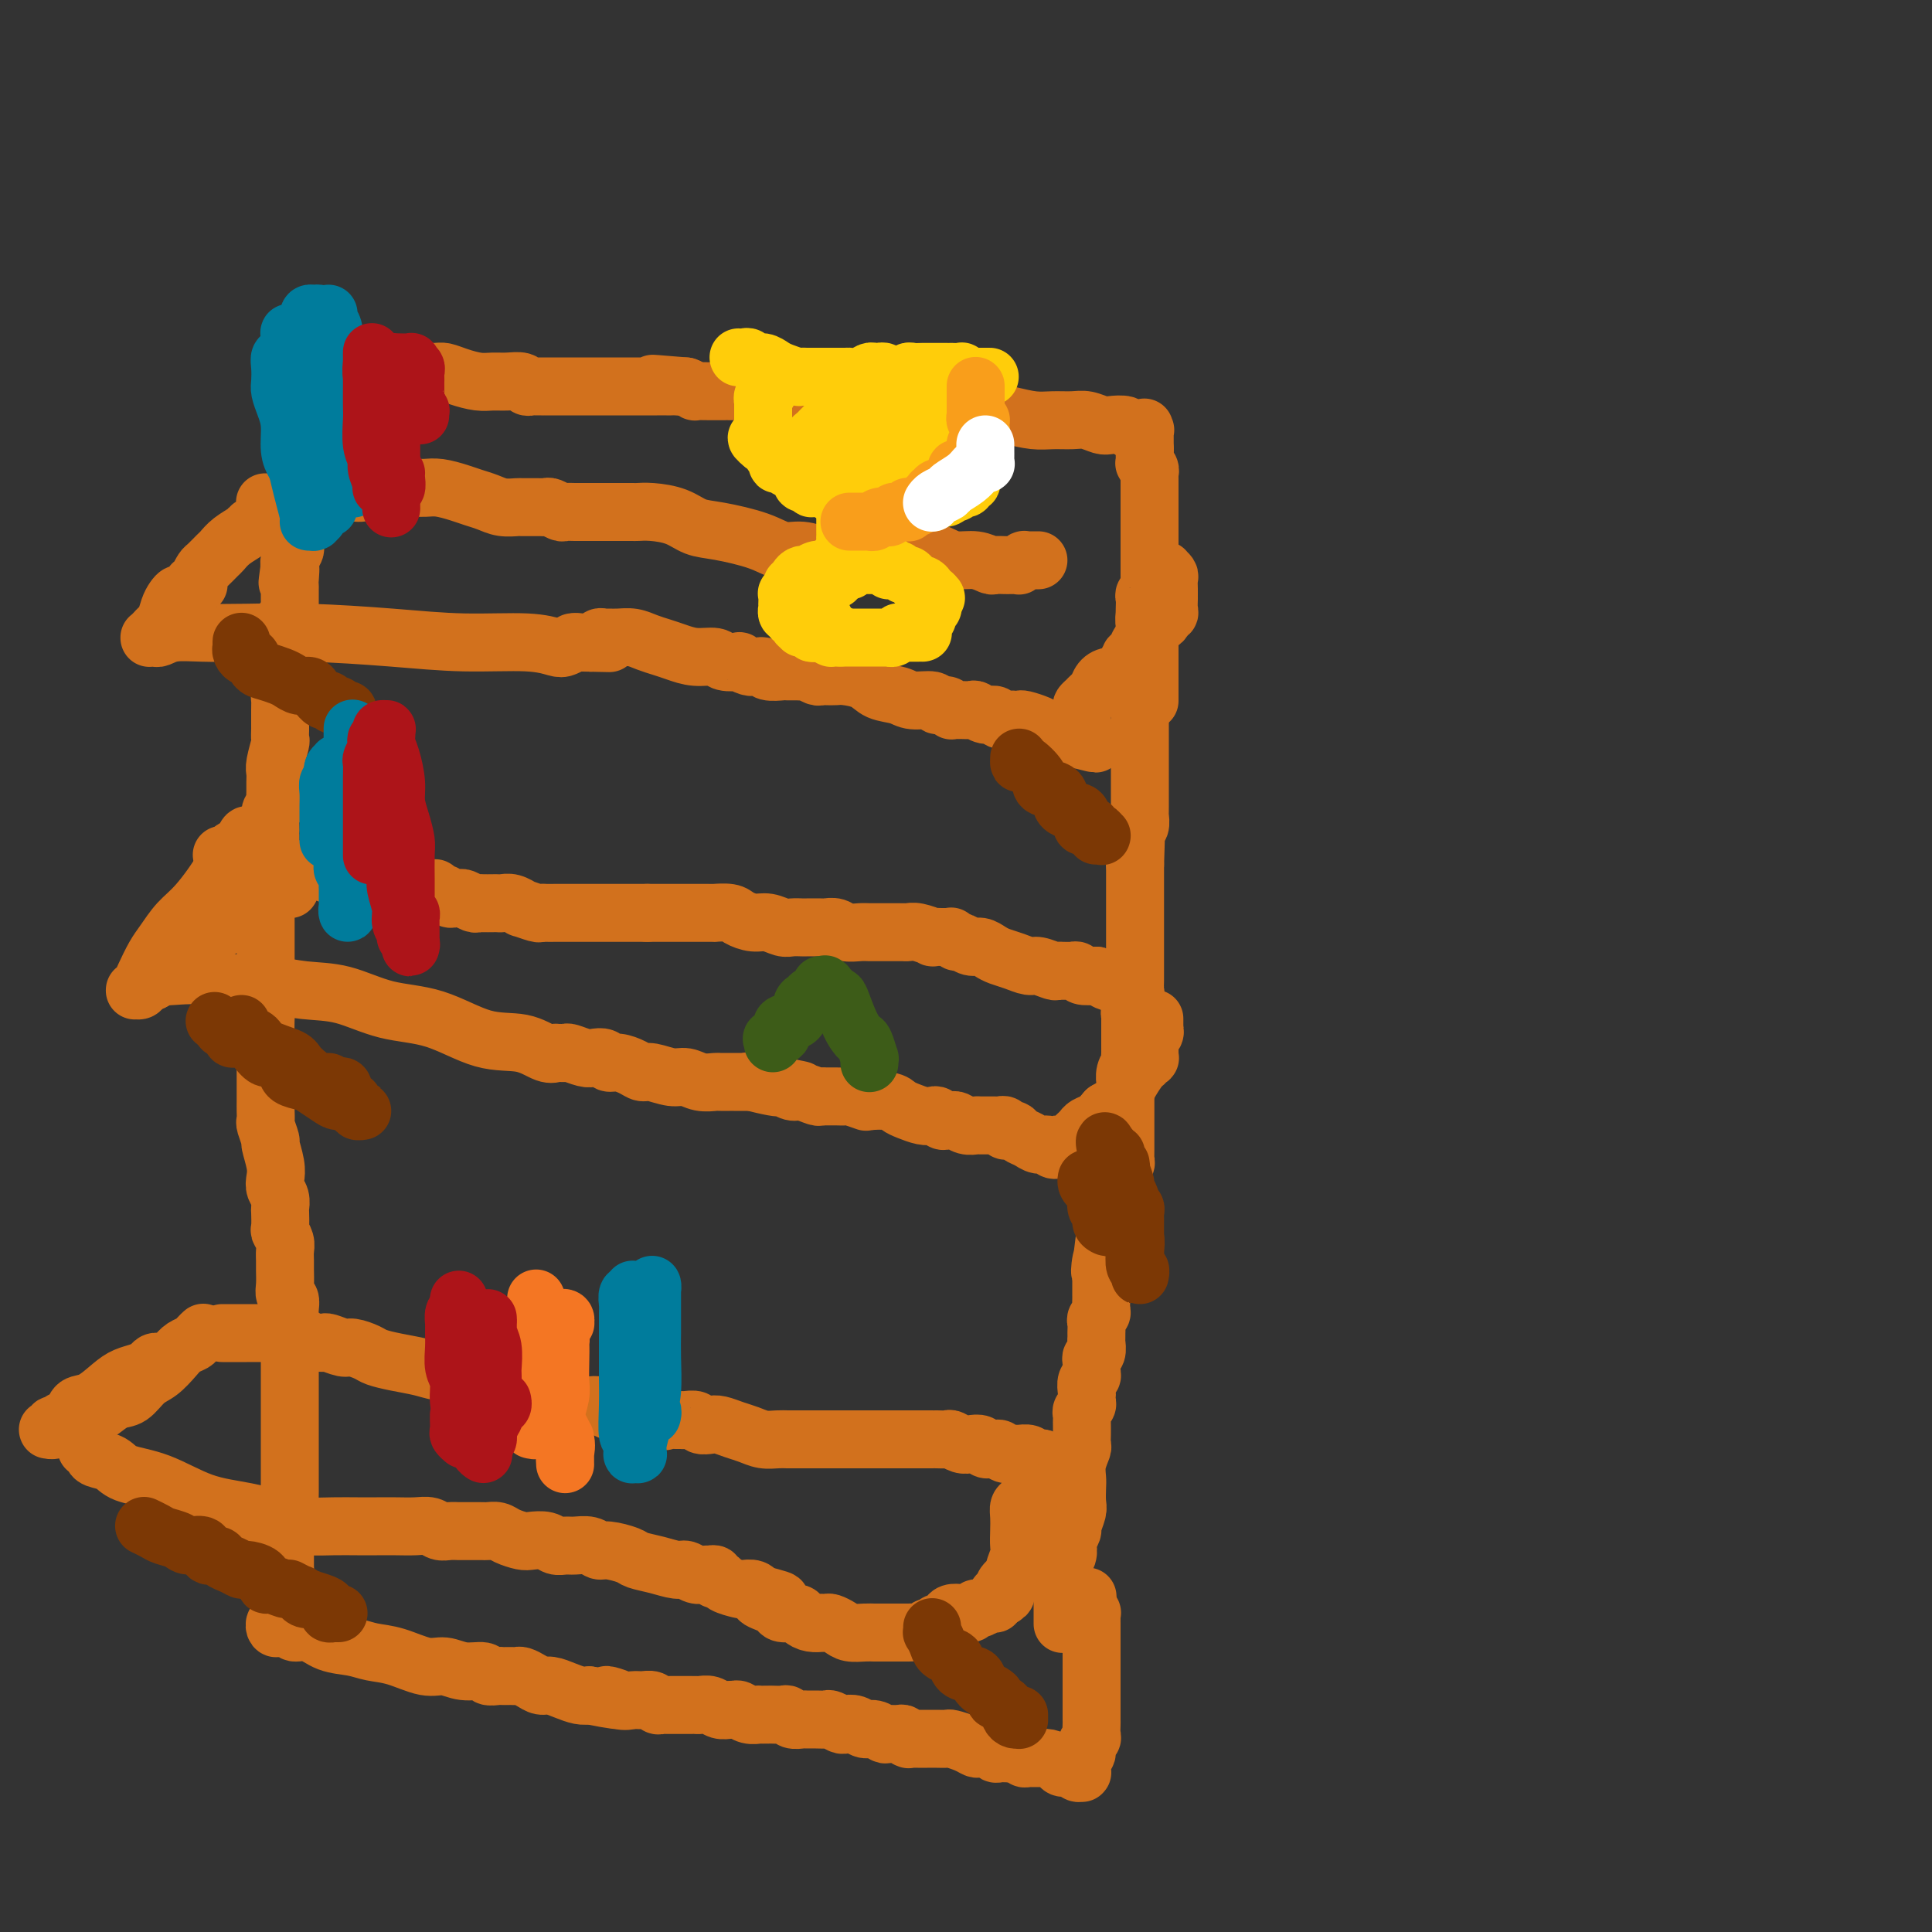 <svg viewBox='0 0 400 400' version='1.1' xmlns='http://www.w3.org/2000/svg' xmlns:xlink='http://www.w3.org/1999/xlink'><rect x="0" y="0" width="400" height="400" fill="#333333" stroke="none"/><g fill='none' stroke='#D2711D' stroke-width='12' stroke-linecap='round' stroke-linejoin='round'><path d='M220,336c-0.000,0.018 -0.000,0.036 0,0c0.000,-0.036 0.000,-0.124 0,0c-0.000,0.124 -0.000,0.462 0,0c0.000,-0.462 0.000,-1.722 0,-2c-0.000,-0.278 -0.001,0.427 0,0c0.001,-0.427 0.004,-1.987 0,-3c-0.004,-1.013 -0.015,-1.480 0,-2c0.015,-0.520 0.055,-1.094 0,-2c-0.055,-0.906 -0.207,-2.145 0,-3c0.207,-0.855 0.772,-1.326 1,-2c0.228,-0.674 0.117,-1.549 0,-2c-0.117,-0.451 -0.242,-0.476 0,-1c0.242,-0.524 0.849,-1.548 1,-2c0.151,-0.452 -0.155,-0.333 0,-1c0.155,-0.667 0.773,-2.121 1,-3c0.227,-0.879 0.065,-1.185 0,-2c-0.065,-0.815 -0.031,-2.140 0,-3c0.031,-0.860 0.061,-1.255 0,-2c-0.061,-0.745 -0.212,-1.838 0,-3c0.212,-1.162 0.789,-2.391 1,-3c0.211,-0.609 0.057,-0.597 0,-1c-0.057,-0.403 -0.016,-1.221 0,-2c0.016,-0.779 0.008,-1.518 0,-2c-0.008,-0.482 -0.016,-0.706 0,-1c0.016,-0.294 0.057,-0.656 0,-1c-0.057,-0.344 -0.211,-0.668 0,-1c0.211,-0.332 0.788,-0.670 1,-1c0.212,-0.330 0.061,-0.652 0,-1c-0.061,-0.348 -0.030,-0.722 0,-1c0.030,-0.278 0.061,-0.459 0,-1c-0.061,-0.541 -0.214,-1.440 0,-2c0.214,-0.560 0.793,-0.779 1,-1c0.207,-0.221 0.041,-0.444 0,-1c-0.041,-0.556 0.041,-1.445 0,-2c-0.041,-0.555 -0.207,-0.778 0,-1c0.207,-0.222 0.788,-0.445 1,-1c0.212,-0.555 0.056,-1.444 0,-2c-0.056,-0.556 -0.011,-0.779 0,-1c0.011,-0.221 -0.011,-0.439 0,-1c0.011,-0.561 0.056,-1.463 0,-2c-0.056,-0.537 -0.211,-0.707 0,-1c0.211,-0.293 0.789,-0.708 1,-1c0.211,-0.292 0.057,-0.459 0,-1c-0.057,-0.541 -0.015,-1.454 0,-2c0.015,-0.546 0.004,-0.724 0,-1c-0.004,-0.276 -0.001,-0.651 0,-1c0.001,-0.349 0.000,-0.671 0,-1c-0.000,-0.329 -0.000,-0.666 0,-1c0.000,-0.334 0.000,-0.667 0,-1c-0.000,-0.333 -0.000,-0.667 0,-1'/><path d='M228,263c1.254,-11.492 0.387,-3.723 0,-1c-0.387,2.723 -0.296,0.401 0,-1c0.296,-1.401 0.797,-1.880 1,-2c0.203,-0.120 0.107,0.118 0,0c-0.107,-0.118 -0.225,-0.591 0,-1c0.225,-0.409 0.791,-0.752 1,-1c0.209,-0.248 0.060,-0.399 0,-1c-0.060,-0.601 -0.030,-1.651 0,-2c0.030,-0.349 0.060,0.005 0,0c-0.060,-0.005 -0.208,-0.368 0,-1c0.208,-0.632 0.774,-1.532 1,-2c0.226,-0.468 0.113,-0.505 0,-1c-0.113,-0.495 -0.228,-1.450 0,-2c0.228,-0.550 0.797,-0.697 1,-1c0.203,-0.303 0.040,-0.764 0,-1c-0.040,-0.236 0.042,-0.249 0,-1c-0.042,-0.751 -0.207,-2.241 0,-3c0.207,-0.759 0.788,-0.788 1,-1c0.212,-0.212 0.057,-0.606 0,-1c-0.057,-0.394 -0.015,-0.789 0,-1c0.015,-0.211 0.004,-0.238 0,-1c-0.004,-0.762 -0.001,-2.260 0,-3c0.001,-0.740 0.000,-0.722 0,-1c-0.000,-0.278 -0.000,-0.852 0,-1c0.000,-0.148 0.000,0.129 0,0c-0.000,-0.129 -0.000,-0.665 0,-1c0.000,-0.335 0.000,-0.470 0,-1c-0.000,-0.530 -0.000,-1.456 0,-2c0.000,-0.544 0.000,-0.704 0,-1c-0.000,-0.296 -0.001,-0.726 0,-1c0.001,-0.274 0.004,-0.392 0,-1c-0.004,-0.608 -0.015,-1.707 0,-2c0.015,-0.293 0.057,0.221 0,0c-0.057,-0.221 -0.211,-1.176 0,-2c0.211,-0.824 0.789,-1.517 1,-2c0.211,-0.483 0.057,-0.757 0,-1c-0.057,-0.243 -0.015,-0.454 0,-1c0.015,-0.546 0.004,-1.428 0,-2c-0.004,-0.572 -0.002,-0.834 0,-1c0.002,-0.166 0.004,-0.237 0,-1c-0.004,-0.763 -0.015,-2.217 0,-3c0.015,-0.783 0.057,-0.896 0,-1c-0.057,-0.104 -0.211,-0.199 0,-1c0.211,-0.801 0.789,-2.306 1,-3c0.211,-0.694 0.057,-0.575 0,-1c-0.057,-0.425 -0.015,-1.394 0,-2c0.015,-0.606 0.004,-0.847 0,-1c-0.004,-0.153 -0.001,-0.216 0,-1c0.001,-0.784 0.000,-2.289 0,-3c-0.000,-0.711 -0.000,-0.629 0,-1c0.000,-0.371 0.000,-1.197 0,-2c-0.000,-0.803 -0.000,-1.585 0,-2c0.000,-0.415 0.000,-0.465 0,-1c-0.000,-0.535 -0.000,-1.557 0,-2c0.000,-0.443 0.000,-0.306 0,-1c-0.000,-0.694 -0.000,-2.217 0,-3c0.000,-0.783 0.000,-0.826 0,-1c-0.000,-0.174 -0.000,-0.480 0,-1c0.000,-0.520 0.000,-1.255 0,-2c-0.000,-0.745 -0.000,-1.498 0,-2c0.000,-0.502 0.000,-0.751 0,-1'/><path d='M235,179c0.309,-9.396 0.082,-2.885 0,-1c-0.082,1.885 -0.018,-0.856 0,-2c0.018,-1.144 -0.009,-0.691 0,-1c0.009,-0.309 0.055,-1.378 0,-2c-0.055,-0.622 -0.211,-0.795 0,-1c0.211,-0.205 0.789,-0.440 1,-1c0.211,-0.560 0.057,-1.444 0,-2c-0.057,-0.556 -0.015,-0.784 0,-1c0.015,-0.216 0.004,-0.420 0,-1c-0.004,-0.580 -0.001,-1.535 0,-2c0.001,-0.465 0.000,-0.439 0,-1c-0.000,-0.561 -0.000,-1.708 0,-2c0.000,-0.292 0.000,0.273 0,0c-0.000,-0.273 -0.000,-1.382 0,-2c0.000,-0.618 0.000,-0.743 0,-1c-0.000,-0.257 -0.000,-0.645 0,-1c0.000,-0.355 0.000,-0.676 0,-1c-0.000,-0.324 -0.000,-0.650 0,-1c0.000,-0.350 0.000,-0.723 0,-1c-0.000,-0.277 -0.000,-0.458 0,-1c0.000,-0.542 0.000,-1.444 0,-2c-0.000,-0.556 -0.000,-0.766 0,-1c0.000,-0.234 0.000,-0.493 0,-1c-0.000,-0.507 -0.000,-1.261 0,-2c0.000,-0.739 0.000,-1.461 0,-2c-0.000,-0.539 -0.000,-0.893 0,-1c0.000,-0.107 0.000,0.034 0,-1c-0.000,-1.034 -0.000,-3.243 0,-4c0.000,-0.757 0.000,-0.063 0,0c0.000,0.063 -0.000,-0.505 0,-1c0.000,-0.495 0.000,-0.917 0,-1c0.000,-0.083 -0.000,0.174 0,0c0.000,-0.174 0.000,-0.778 0,-1c0.000,-0.222 -0.000,-0.064 0,0c0.000,0.064 0.000,0.032 0,0'/><path d='M238,145c0.000,-0.032 0.000,-0.063 0,0c-0.000,0.063 -0.000,0.221 0,0c0.000,-0.221 0.000,-0.820 0,-1c-0.000,-0.180 -0.000,0.058 0,0c0.000,-0.058 0.000,-0.413 0,-1c-0.000,-0.587 -0.000,-1.405 0,-2c0.000,-0.595 0.000,-0.967 0,-1c-0.000,-0.033 -0.000,0.274 0,0c0.000,-0.274 0.000,-1.130 0,-2c-0.000,-0.870 -0.000,-1.753 0,-2c0.000,-0.247 0.000,0.141 0,0c-0.000,-0.141 -0.000,-0.811 0,-1c0.000,-0.189 0.000,0.103 0,0c-0.000,-0.103 -0.000,-0.600 0,-1c0.000,-0.400 0.001,-0.704 0,-1c-0.001,-0.296 -0.004,-0.585 0,-1c0.004,-0.415 0.015,-0.956 0,-1c-0.015,-0.044 -0.057,0.409 0,0c0.057,-0.409 0.211,-1.681 0,-2c-0.211,-0.319 -0.788,0.314 -1,0c-0.212,-0.314 -0.058,-1.576 0,-2c0.058,-0.424 0.019,-0.011 0,0c-0.019,0.011 -0.019,-0.379 0,-1c0.019,-0.621 0.058,-1.474 0,-2c-0.058,-0.526 -0.212,-0.725 0,-1c0.212,-0.275 0.789,-0.627 1,-1c0.211,-0.373 0.057,-0.768 0,-1c-0.057,-0.232 -0.015,-0.303 0,-1c0.015,-0.697 0.004,-2.022 0,-3c-0.004,-0.978 -0.001,-1.610 0,-2c0.001,-0.390 0.000,-0.539 0,-1c-0.000,-0.461 -0.000,-1.236 0,-2c0.000,-0.764 0.000,-1.519 0,-2c-0.000,-0.481 -0.000,-0.689 0,-1c0.000,-0.311 0.000,-0.726 0,-1c-0.000,-0.274 -0.000,-0.406 0,-1c0.000,-0.594 -0.000,-1.652 0,-2c0.000,-0.348 0.000,0.012 0,0c-0.000,-0.012 -0.000,-0.395 0,-1c0.000,-0.605 0.000,-1.433 0,-2c-0.000,-0.567 -0.000,-0.873 0,-1c0.000,-0.127 0.000,-0.077 0,0c-0.000,0.077 -0.000,0.179 0,0c0.000,-0.179 0.001,-0.639 0,-1c-0.001,-0.361 -0.004,-0.622 0,-1c0.004,-0.378 0.015,-0.872 0,-1c-0.015,-0.128 -0.057,0.110 0,0c0.057,-0.110 0.211,-0.570 0,-1c-0.211,-0.430 -0.789,-0.832 -1,-1c-0.211,-0.168 -0.057,-0.102 0,0c0.057,0.102 0.015,0.238 0,0c-0.015,-0.238 -0.004,-0.852 0,-1c0.004,-0.148 0.001,0.171 0,0c-0.001,-0.171 -0.000,-0.830 0,-1c0.000,-0.170 0.000,0.150 0,0c-0.000,-0.150 -0.000,-0.771 0,-1c0.000,-0.229 0.000,-0.065 0,0c-0.000,0.065 -0.000,0.033 0,0'/><path d='M237,93c-0.155,-8.272 -0.041,-2.953 0,-1c0.041,1.953 0.011,0.538 0,0c-0.011,-0.538 -0.003,-0.200 0,0c0.003,0.200 0.001,0.264 0,0c-0.001,-0.264 -0.000,-0.854 0,-1c0.000,-0.146 0.000,0.153 0,0c-0.000,-0.153 -0.000,-0.759 0,-1c0.000,-0.241 0.001,-0.117 0,0c-0.001,0.117 -0.005,0.228 0,0c0.005,-0.228 0.017,-0.793 0,-1c-0.017,-0.207 -0.064,-0.054 0,0c0.064,0.054 0.240,0.011 0,0c-0.240,-0.011 -0.897,0.011 -1,0c-0.103,-0.011 0.349,-0.054 0,0c-0.349,0.054 -1.500,0.207 -2,0c-0.500,-0.207 -0.348,-0.773 -1,-1c-0.652,-0.227 -2.106,-0.113 -3,0c-0.894,0.113 -1.228,0.227 -2,0c-0.772,-0.227 -1.984,-0.796 -3,-1c-1.016,-0.204 -1.837,-0.044 -3,0c-1.163,0.044 -2.667,-0.030 -4,0c-1.333,0.030 -2.494,0.162 -4,0c-1.506,-0.162 -3.358,-0.618 -5,-1c-1.642,-0.382 -3.075,-0.691 -5,-1c-1.925,-0.309 -4.344,-0.618 -6,-1c-1.656,-0.382 -2.550,-0.838 -4,-1c-1.450,-0.162 -3.457,-0.029 -5,0c-1.543,0.029 -2.623,-0.045 -4,0c-1.377,0.045 -3.050,0.208 -4,0c-0.950,-0.208 -1.175,-0.788 -2,-1c-0.825,-0.212 -2.249,-0.057 -3,0c-0.751,0.057 -0.829,0.015 -1,0c-0.171,-0.015 -0.435,-0.004 -1,0c-0.565,0.004 -1.431,0.001 -2,0c-0.569,-0.001 -0.841,-0.001 -1,0c-0.159,0.001 -0.206,0.001 -1,0c-0.794,-0.001 -2.337,-0.004 -3,0c-0.663,0.004 -0.447,0.015 -1,0c-0.553,-0.015 -1.876,-0.057 -3,0c-1.124,0.057 -2.048,0.211 -3,0c-0.952,-0.211 -1.930,-0.789 -3,-1c-1.070,-0.211 -2.232,-0.057 -3,0c-0.768,0.057 -1.143,0.016 -2,0c-0.857,-0.016 -2.197,-0.007 -3,0c-0.803,0.007 -1.071,0.012 -2,0c-0.929,-0.012 -2.519,-0.042 -3,0c-0.481,0.042 0.148,0.155 0,0c-0.148,-0.155 -1.074,-0.577 -2,-1'/><path d='M142,80c-13.020,-1.083 -4.070,-0.290 -1,0c3.070,0.290 0.259,0.078 -1,0c-1.259,-0.078 -0.967,-0.021 -1,0c-0.033,0.021 -0.390,0.006 -1,0c-0.610,-0.006 -1.473,-0.001 -2,0c-0.527,0.001 -0.720,0.000 -1,0c-0.280,-0.000 -0.649,-0.000 -1,0c-0.351,0.000 -0.685,0.000 -1,0c-0.315,-0.000 -0.612,-0.000 -1,0c-0.388,0.000 -0.867,0.000 -1,0c-0.133,-0.000 0.081,-0.000 0,0c-0.081,0.000 -0.459,0.000 -1,0c-0.541,-0.000 -1.247,-0.000 -2,0c-0.753,0.000 -1.552,0.000 -2,0c-0.448,-0.000 -0.543,-0.000 -1,0c-0.457,0.000 -1.274,-0.000 -2,0c-0.726,0.000 -1.360,0.000 -2,0c-0.640,-0.000 -1.284,-0.000 -2,0c-0.716,0.000 -1.502,0.000 -2,0c-0.498,-0.000 -0.708,-0.000 -1,0c-0.292,0.000 -0.666,0.000 -1,0c-0.334,-0.000 -0.628,-0.000 -1,0c-0.372,0.000 -0.821,0.000 -1,0c-0.179,-0.000 -0.089,-0.000 0,0c0.089,0.000 0.178,0.001 0,0c-0.178,-0.001 -0.624,-0.004 -1,0c-0.376,0.004 -0.684,0.015 -1,0c-0.316,-0.015 -0.640,-0.057 -1,0c-0.360,0.057 -0.756,0.212 -1,0c-0.244,-0.212 -0.337,-0.792 -1,-1c-0.663,-0.208 -1.897,-0.046 -3,0c-1.103,0.046 -2.076,-0.026 -3,0c-0.924,0.026 -1.799,0.150 -3,0c-1.201,-0.150 -2.727,-0.575 -4,-1c-1.273,-0.425 -2.291,-0.850 -3,-1c-0.709,-0.150 -1.107,-0.026 -2,0c-0.893,0.026 -2.281,-0.046 -3,0c-0.719,0.046 -0.771,0.208 -1,0c-0.229,-0.208 -0.636,-0.788 -1,-1c-0.364,-0.212 -0.685,-0.057 -1,0c-0.315,0.057 -0.623,0.015 -1,0c-0.377,-0.015 -0.823,-0.004 -1,0c-0.177,0.004 -0.085,0.002 0,0c0.085,-0.002 0.163,-0.004 0,0c-0.163,0.004 -0.569,0.015 -1,0c-0.431,-0.015 -0.889,-0.057 -1,0c-0.111,0.057 0.125,0.212 0,0c-0.125,-0.212 -0.609,-0.793 -1,-1c-0.391,-0.207 -0.687,-0.041 -1,0c-0.313,0.041 -0.642,-0.041 -1,0c-0.358,0.041 -0.744,0.207 -1,0c-0.256,-0.207 -0.382,-0.788 -1,-1c-0.618,-0.212 -1.729,-0.057 -2,0c-0.271,0.057 0.296,0.015 0,0c-0.296,-0.015 -1.455,-0.004 -2,0c-0.545,0.004 -0.475,0.001 -1,0c-0.525,-0.001 -1.643,-0.000 -2,0c-0.357,0.000 0.049,0.000 0,0c-0.049,-0.000 -0.552,-0.000 -1,0c-0.448,0.000 -0.842,0.000 -1,0c-0.158,-0.000 -0.079,-0.000 0,0'/><path d='M66,74c-7.054,-0.928 -2.689,-0.249 -1,0c1.689,0.249 0.701,0.067 0,0c-0.701,-0.067 -1.116,-0.018 -1,0c0.116,0.018 0.763,0.004 1,0c0.237,-0.004 0.063,0.002 0,0c-0.063,-0.002 -0.017,-0.011 0,0c0.017,0.011 0.005,0.044 0,0c-0.005,-0.044 -0.001,-0.164 0,0c0.001,0.164 0.000,0.611 0,1c-0.000,0.389 0.000,0.720 0,1c-0.000,0.280 -0.001,0.508 0,1c0.001,0.492 0.004,1.248 0,2c-0.004,0.752 -0.015,1.501 0,2c0.015,0.499 0.057,0.750 0,1c-0.057,0.250 -0.211,0.500 0,1c0.211,0.500 0.789,1.248 1,2c0.211,0.752 0.057,1.506 0,2c-0.057,0.494 -0.015,0.729 0,1c0.015,0.271 0.004,0.580 0,1c-0.004,0.420 -0.000,0.952 0,1c0.000,0.048 -0.004,-0.387 0,0c0.004,0.387 0.015,1.595 0,2c-0.015,0.405 -0.056,0.005 0,0c0.056,-0.005 0.207,0.384 0,1c-0.207,0.616 -0.773,1.461 -1,2c-0.227,0.539 -0.114,0.774 0,1c0.114,0.226 0.228,0.444 0,1c-0.228,0.556 -0.797,1.449 -1,2c-0.203,0.551 -0.041,0.759 0,1c0.041,0.241 -0.041,0.516 0,1c0.041,0.484 0.203,1.176 0,2c-0.203,0.824 -0.771,1.778 -1,2c-0.229,0.222 -0.118,-0.289 0,0c0.118,0.289 0.241,1.377 0,2c-0.241,0.623 -0.848,0.782 -1,1c-0.152,0.218 0.152,0.496 0,1c-0.152,0.504 -0.759,1.235 -1,2c-0.241,0.765 -0.116,1.566 0,2c0.116,0.434 0.224,0.501 0,1c-0.224,0.499 -0.778,1.428 -1,2c-0.222,0.572 -0.111,0.786 0,1'/><path d='M60,117c-0.928,6.770 -0.249,2.196 0,1c0.249,-1.196 0.067,0.985 0,2c-0.067,1.015 -0.018,0.863 0,1c0.018,0.137 0.005,0.561 0,1c-0.005,0.439 -0.002,0.891 0,1c0.002,0.109 0.001,-0.126 0,0c-0.001,0.126 -0.004,0.611 0,1c0.004,0.389 0.015,0.681 0,1c-0.015,0.319 -0.057,0.667 0,1c0.057,0.333 0.211,0.653 0,1c-0.211,0.347 -0.789,0.722 -1,1c-0.211,0.278 -0.057,0.460 0,1c0.057,0.540 0.015,1.440 0,2c-0.015,0.560 -0.004,0.780 0,1c0.004,0.220 0.001,0.439 0,1c-0.001,0.561 -0.001,1.465 0,2c0.001,0.535 0.001,0.702 0,1c-0.001,0.298 -0.004,0.725 0,1c0.004,0.275 0.015,0.396 0,1c-0.015,0.604 -0.057,1.692 0,2c0.057,0.308 0.211,-0.164 0,0c-0.211,0.164 -0.789,0.964 -1,2c-0.211,1.036 -0.057,2.307 0,3c0.057,0.693 0.015,0.806 0,1c-0.015,0.194 -0.003,0.469 0,1c0.003,0.531 -0.003,1.319 0,2c0.003,0.681 0.015,1.257 0,2c-0.015,0.743 -0.057,1.655 0,2c0.057,0.345 0.211,0.123 0,1c-0.211,0.877 -0.789,2.855 -1,4c-0.211,1.145 -0.056,1.459 0,2c0.056,0.541 0.011,1.309 0,2c-0.011,0.691 0.011,1.306 0,2c-0.011,0.694 -0.056,1.467 0,2c0.056,0.533 0.211,0.824 0,1c-0.211,0.176 -0.789,0.236 -1,1c-0.211,0.764 -0.057,2.231 0,3c0.057,0.769 0.015,0.839 0,1c-0.015,0.161 -0.004,0.414 0,1c0.004,0.586 0.001,1.505 0,2c-0.001,0.495 -0.001,0.565 0,1c0.001,0.435 0.001,1.235 0,2c-0.001,0.765 -0.004,1.496 0,2c0.004,0.504 0.015,0.782 0,1c-0.015,0.218 -0.057,0.377 0,1c0.057,0.623 0.211,1.711 0,2c-0.211,0.289 -0.789,-0.222 -1,0c-0.211,0.222 -0.057,1.177 0,2c0.057,0.823 0.015,1.515 0,2c-0.015,0.485 -0.004,0.762 0,1c0.004,0.238 0.001,0.435 0,1c-0.001,0.565 -0.000,1.497 0,2c0.000,0.503 0.000,0.576 0,1c-0.000,0.424 -0.000,1.198 0,2c0.000,0.802 0.000,1.632 0,2c-0.000,0.368 -0.000,0.272 0,1c0.000,0.728 0.000,2.278 0,3c-0.000,0.722 -0.000,0.616 0,1c0.000,0.384 0.000,1.257 0,2c-0.000,0.743 -0.000,1.355 0,2c0.000,0.645 0.000,1.322 0,2'/><path d='M55,208c-0.774,14.516 -0.207,5.307 0,2c0.207,-3.307 0.056,-0.712 0,1c-0.056,1.712 -0.015,2.541 0,3c0.015,0.459 0.004,0.546 0,1c-0.004,0.454 -0.001,1.274 0,2c0.001,0.726 0.000,1.359 0,2c-0.000,0.641 -0.000,1.289 0,2c0.000,0.711 0.000,1.485 0,2c-0.000,0.515 -0.000,0.770 0,1c0.000,0.230 0.000,0.433 0,1c-0.000,0.567 -0.001,1.498 0,2c0.001,0.502 0.004,0.577 0,1c-0.004,0.423 -0.016,1.196 0,2c0.016,0.804 0.061,1.639 0,2c-0.061,0.361 -0.226,0.246 0,1c0.226,0.754 0.844,2.376 1,3c0.156,0.624 -0.151,0.250 0,1c0.151,0.750 0.758,2.625 1,4c0.242,1.375 0.117,2.250 0,3c-0.117,0.750 -0.227,1.375 0,2c0.227,0.625 0.792,1.252 1,2c0.208,0.748 0.060,1.618 0,2c-0.060,0.382 -0.030,0.276 0,1c0.030,0.724 0.061,2.277 0,3c-0.061,0.723 -0.212,0.615 0,1c0.212,0.385 0.789,1.261 1,2c0.211,0.739 0.055,1.340 0,2c-0.055,0.660 -0.011,1.381 0,2c0.011,0.619 -0.011,1.138 0,2c0.011,0.862 0.056,2.066 0,3c-0.056,0.934 -0.211,1.597 0,2c0.211,0.403 0.789,0.545 1,1c0.211,0.455 0.057,1.221 0,2c-0.057,0.779 -0.015,1.570 0,2c0.015,0.430 0.004,0.501 0,1c-0.004,0.499 -0.001,1.428 0,2c0.001,0.572 0.000,0.786 0,1c-0.000,0.214 -0.000,0.428 0,1c0.000,0.572 0.000,1.503 0,2c-0.000,0.497 -0.000,0.559 0,1c0.000,0.441 0.000,1.260 0,2c-0.000,0.740 -0.000,1.400 0,2c0.000,0.600 0.000,1.141 0,2c-0.000,0.859 -0.000,2.035 0,3c0.000,0.965 0.000,1.719 0,2c-0.000,0.281 -0.000,0.088 0,1c0.000,0.912 0.000,2.930 0,4c-0.000,1.070 -0.000,1.193 0,2c0.000,0.807 0.000,2.298 0,3c-0.000,0.702 -0.000,0.616 0,1c0.000,0.384 0.001,1.239 0,2c-0.001,0.761 -0.004,1.427 0,2c0.004,0.573 0.015,1.055 0,2c-0.015,0.945 -0.057,2.355 0,3c0.057,0.645 0.211,0.524 0,1c-0.211,0.476 -0.789,1.549 -1,2c-0.211,0.451 -0.057,0.281 0,1c0.057,0.719 0.015,2.327 0,3c-0.015,0.673 -0.004,0.412 0,1c0.004,0.588 0.001,2.025 0,3c-0.001,0.975 -0.001,1.487 0,2'/><path d='M59,325c-0.382,9.319 -0.838,4.615 -1,3c-0.162,-1.615 -0.030,-0.142 0,1c0.030,1.142 -0.043,1.952 0,3c0.043,1.048 0.201,2.332 0,3c-0.201,0.668 -0.760,0.719 -1,1c-0.240,0.281 -0.161,0.791 0,1c0.161,0.209 0.404,0.115 1,0c0.596,-0.115 1.545,-0.252 2,0c0.455,0.252 0.417,0.894 1,1c0.583,0.106 1.788,-0.324 3,0c1.212,0.324 2.431,1.401 4,2c1.569,0.599 3.486,0.720 5,1c1.514,0.280 2.623,0.720 4,1c1.377,0.280 3.021,0.400 5,1c1.979,0.600 4.294,1.681 6,2c1.706,0.319 2.804,-0.125 4,0c1.196,0.125 2.492,0.818 4,1c1.508,0.182 3.230,-0.147 4,0c0.770,0.147 0.587,0.771 1,1c0.413,0.229 1.420,0.061 2,0c0.580,-0.061 0.732,-0.017 1,0c0.268,0.017 0.652,0.007 1,0c0.348,-0.007 0.660,-0.012 1,0c0.340,0.012 0.709,0.041 1,0c0.291,-0.041 0.503,-0.152 1,0c0.497,0.152 1.277,0.566 2,1c0.723,0.434 1.387,0.887 2,1c0.613,0.113 1.175,-0.114 2,0c0.825,0.114 1.915,0.569 3,1c1.085,0.431 2.167,0.837 3,1c0.833,0.163 1.416,0.081 2,0'/><path d='M122,351c10.418,2.105 5.464,0.367 4,0c-1.464,-0.367 0.563,0.638 2,1c1.437,0.362 2.283,0.083 3,0c0.717,-0.083 1.305,0.030 2,0c0.695,-0.030 1.495,-0.204 2,0c0.505,0.204 0.714,0.787 1,1c0.286,0.213 0.651,0.057 1,0c0.349,-0.057 0.684,-0.015 1,0c0.316,0.015 0.613,0.004 1,0c0.387,-0.004 0.863,-0.001 1,0c0.137,0.001 -0.066,0.001 0,0c0.066,-0.001 0.402,-0.001 1,0c0.598,0.001 1.458,0.004 2,0c0.542,-0.004 0.765,-0.015 1,0c0.235,0.015 0.483,0.057 1,0c0.517,-0.057 1.304,-0.212 2,0c0.696,0.212 1.302,0.793 2,1c0.698,0.207 1.487,0.041 2,0c0.513,-0.041 0.748,0.041 1,0c0.252,-0.041 0.519,-0.207 1,0c0.481,0.207 1.174,0.788 2,1c0.826,0.212 1.783,0.057 2,0c0.217,-0.057 -0.307,-0.016 0,0c0.307,0.016 1.443,0.008 2,0c0.557,-0.008 0.534,-0.016 1,0c0.466,0.016 1.419,0.057 2,0c0.581,-0.057 0.788,-0.211 1,0c0.212,0.211 0.428,0.789 1,1c0.572,0.211 1.500,0.056 2,0c0.500,-0.056 0.572,-0.011 1,0c0.428,0.011 1.213,-0.011 2,0c0.787,0.011 1.576,0.054 2,0c0.424,-0.054 0.484,-0.207 1,0c0.516,0.207 1.489,0.772 2,1c0.511,0.228 0.561,0.117 1,0c0.439,-0.117 1.268,-0.242 2,0c0.732,0.242 1.366,0.850 2,1c0.634,0.150 1.269,-0.157 2,0c0.731,0.157 1.559,0.778 2,1c0.441,0.222 0.497,0.045 1,0c0.503,-0.045 1.453,0.040 2,0c0.547,-0.040 0.689,-0.207 1,0c0.311,0.207 0.790,0.788 1,1c0.210,0.212 0.150,0.057 0,0c-0.150,-0.057 -0.391,-0.015 0,0c0.391,0.015 1.413,0.004 2,0c0.587,-0.004 0.739,-0.001 1,0c0.261,0.001 0.632,-0.001 1,0c0.368,0.001 0.735,0.003 1,0c0.265,-0.003 0.428,-0.011 1,0c0.572,0.011 1.553,0.041 2,0c0.447,-0.041 0.361,-0.154 1,0c0.639,0.154 2.003,0.576 3,1c0.997,0.424 1.625,0.849 2,1c0.375,0.151 0.496,0.026 1,0c0.504,-0.026 1.392,0.046 2,0c0.608,-0.046 0.936,-0.208 1,0c0.064,0.208 -0.138,0.788 0,1c0.138,0.212 0.614,0.057 1,0c0.386,-0.057 0.682,-0.016 1,0c0.318,0.016 0.659,0.008 1,0'/><path d='M209,363c13.639,1.873 4.235,0.555 1,0c-3.235,-0.555 -0.301,-0.345 1,0c1.301,0.345 0.968,0.827 1,1c0.032,0.173 0.427,0.036 1,0c0.573,-0.036 1.323,0.028 2,0c0.677,-0.028 1.280,-0.147 2,0c0.720,0.147 1.556,0.561 2,1c0.444,0.439 0.497,0.902 1,1c0.503,0.098 1.455,-0.170 2,0c0.545,0.170 0.682,0.778 1,1c0.318,0.222 0.817,0.059 1,0c0.183,-0.059 0.049,-0.015 0,0c-0.049,0.015 -0.013,0.001 0,0c0.013,-0.001 0.003,0.010 0,0c-0.003,-0.010 -0.001,-0.040 0,0c0.001,0.040 -0.001,0.151 0,0c0.001,-0.151 0.004,-0.564 0,-1c-0.004,-0.436 -0.016,-0.894 0,-1c0.016,-0.106 0.061,0.140 0,0c-0.061,-0.140 -0.226,-0.666 0,-1c0.226,-0.334 0.845,-0.475 1,-1c0.155,-0.525 -0.155,-1.434 0,-2c0.155,-0.566 0.774,-0.788 1,-1c0.226,-0.212 0.061,-0.415 0,-1c-0.061,-0.585 -0.016,-1.552 0,-2c0.016,-0.448 0.004,-0.375 0,-1c-0.004,-0.625 -0.001,-1.946 0,-3c0.001,-1.054 0.000,-1.841 0,-2c-0.000,-0.159 -0.000,0.310 0,0c0.000,-0.310 0.000,-1.400 0,-2c-0.000,-0.600 -0.000,-0.710 0,-1c0.000,-0.290 0.000,-0.759 0,-1c-0.000,-0.241 -0.000,-0.255 0,-1c0.000,-0.745 0.000,-2.222 0,-3c-0.000,-0.778 -0.000,-0.857 0,-1c0.000,-0.143 0.000,-0.350 0,-1c-0.000,-0.650 -0.000,-1.742 0,-2c0.000,-0.258 0.000,0.319 0,0c-0.000,-0.319 -0.000,-1.535 0,-2c0.000,-0.465 0.000,-0.180 0,0c-0.000,0.180 -0.000,0.255 0,0c0.000,-0.255 0.001,-0.839 0,-1c-0.001,-0.161 -0.004,0.101 0,0c0.004,-0.101 0.015,-0.567 0,-1c-0.015,-0.433 -0.057,-0.834 0,-1c0.057,-0.166 0.211,-0.097 0,0c-0.211,0.097 -0.789,0.222 -1,0c-0.211,-0.222 -0.057,-0.791 0,-1c0.057,-0.209 0.015,-0.056 0,0c-0.015,0.056 -0.004,0.016 0,0c0.004,-0.016 0.002,-0.008 0,0'/><path d='M225,333c0.214,-4.798 0.250,-1.292 0,0c-0.250,1.292 -0.786,0.369 -1,0c-0.214,-0.369 -0.107,-0.185 0,0'/><path d='M46,276c0.092,0.000 0.185,0.000 1,0c0.815,-0.000 2.354,-0.001 3,0c0.646,0.001 0.401,0.004 1,0c0.599,-0.004 2.041,-0.015 3,0c0.959,0.015 1.433,0.057 2,0c0.567,-0.057 1.226,-0.211 2,0c0.774,0.211 1.661,0.789 2,1c0.339,0.211 0.128,0.057 0,0c-0.128,-0.057 -0.174,-0.016 0,0c0.174,0.016 0.567,0.008 1,0c0.433,-0.008 0.905,-0.016 1,0c0.095,0.016 -0.187,0.057 0,0c0.187,-0.057 0.841,-0.211 1,0c0.159,0.211 -0.178,0.789 0,1c0.178,0.211 0.872,0.055 1,0c0.128,-0.055 -0.309,-0.011 0,0c0.309,0.011 1.366,-0.012 2,0c0.634,0.012 0.845,0.059 1,0c0.155,-0.059 0.253,-0.223 1,0c0.747,0.223 2.144,0.833 3,1c0.856,0.167 1.170,-0.110 2,0c0.830,0.110 2.176,0.607 3,1c0.824,0.393 1.127,0.683 2,1c0.873,0.317 2.316,0.662 4,1c1.684,0.338 3.611,0.669 5,1c1.389,0.331 2.242,0.663 4,1c1.758,0.337 4.421,0.679 6,1c1.579,0.321 2.072,0.621 3,1c0.928,0.379 2.290,0.837 3,1c0.710,0.163 0.768,0.030 1,0c0.232,-0.030 0.639,0.043 1,0c0.361,-0.043 0.677,-0.204 1,0c0.323,0.204 0.655,0.772 1,1c0.345,0.228 0.703,0.118 1,0c0.297,-0.118 0.531,-0.242 1,0c0.469,0.242 1.172,0.849 2,1c0.828,0.151 1.780,-0.156 2,0c0.220,0.156 -0.293,0.773 0,1c0.293,0.227 1.391,0.065 2,0c0.609,-0.065 0.729,-0.031 1,0c0.271,0.031 0.692,0.060 1,0c0.308,-0.060 0.504,-0.209 1,0c0.496,0.209 1.293,0.777 2,1c0.707,0.223 1.323,0.101 2,0c0.677,-0.101 1.413,-0.181 2,0c0.587,0.181 1.025,0.623 2,1c0.975,0.377 2.488,0.688 4,1'/><path d='M130,293c13.573,2.569 5.507,0.492 3,0c-2.507,-0.492 0.546,0.600 2,1c1.454,0.400 1.311,0.106 2,0c0.689,-0.106 2.211,-0.025 3,0c0.789,0.025 0.844,-0.007 1,0c0.156,0.007 0.411,0.054 1,0c0.589,-0.054 1.512,-0.208 2,0c0.488,0.208 0.542,0.776 1,1c0.458,0.224 1.319,0.102 2,0c0.681,-0.102 1.183,-0.185 2,0c0.817,0.185 1.949,0.638 3,1c1.051,0.362 2.022,0.633 3,1c0.978,0.367 1.965,0.830 3,1c1.035,0.170 2.119,0.045 3,0c0.881,-0.045 1.560,-0.012 2,0c0.440,0.012 0.642,0.003 1,0c0.358,-0.003 0.873,-0.001 1,0c0.127,0.001 -0.133,0.000 0,0c0.133,-0.000 0.659,-0.000 1,0c0.341,0.000 0.495,0.000 1,0c0.505,-0.000 1.360,-0.000 2,0c0.640,0.000 1.064,0.000 2,0c0.936,-0.000 2.382,-0.000 3,0c0.618,0.000 0.407,0.000 1,0c0.593,-0.000 1.990,-0.000 3,0c1.010,0.000 1.631,0.000 2,0c0.369,-0.000 0.484,-0.000 1,0c0.516,0.000 1.434,-0.000 2,0c0.566,0.000 0.782,0.000 1,0c0.218,-0.000 0.439,-0.000 1,0c0.561,0.000 1.461,0.000 2,0c0.539,-0.000 0.718,-0.000 1,0c0.282,0.000 0.667,0.000 1,0c0.333,-0.000 0.615,-0.000 1,0c0.385,0.000 0.873,0.000 1,0c0.127,-0.000 -0.108,-0.000 0,0c0.108,0.000 0.558,0.000 1,0c0.442,-0.000 0.877,-0.001 1,0c0.123,0.001 -0.066,0.004 0,0c0.066,-0.004 0.388,-0.015 1,0c0.612,0.015 1.516,0.056 2,0c0.484,-0.056 0.549,-0.207 1,0c0.451,0.207 1.288,0.774 2,1c0.712,0.226 1.300,0.113 2,0c0.700,-0.113 1.512,-0.227 2,0c0.488,0.227 0.653,0.793 1,1c0.347,0.207 0.878,0.055 1,0c0.122,-0.055 -0.164,-0.015 0,0c0.164,0.015 0.779,0.003 1,0c0.221,-0.003 0.047,0.003 0,0c-0.047,-0.003 0.033,-0.015 0,0c-0.033,0.015 -0.179,0.057 0,0c0.179,-0.057 0.682,-0.212 1,0c0.318,0.212 0.452,0.793 1,1c0.548,0.207 1.509,0.042 2,0c0.491,-0.042 0.513,0.041 1,0c0.487,-0.041 1.440,-0.204 2,0c0.560,0.204 0.727,0.776 1,1c0.273,0.224 0.650,0.099 1,0c0.350,-0.099 0.671,-0.171 1,0c0.329,0.171 0.664,0.586 1,1'/><path d='M217,303c3.475,0.774 1.664,0.207 1,0c-0.664,-0.207 -0.179,-0.056 0,0c0.179,0.056 0.052,0.015 0,0c-0.052,-0.015 -0.028,-0.004 0,0c0.028,0.004 0.059,0.001 0,0c-0.059,-0.001 -0.208,-0.000 0,0c0.208,0.000 0.774,0.000 1,0c0.226,-0.000 0.113,-0.000 0,0'/><path d='M42,276c-0.026,0.024 -0.052,0.047 0,0c0.052,-0.047 0.180,-0.165 0,0c-0.180,0.165 -0.670,0.615 -1,1c-0.330,0.385 -0.500,0.707 -1,1c-0.500,0.293 -1.330,0.559 -2,1c-0.670,0.441 -1.179,1.059 -2,2c-0.821,0.941 -1.953,2.206 -3,3c-1.047,0.794 -2.008,1.115 -3,2c-0.992,0.885 -2.014,2.332 -3,3c-0.986,0.668 -1.937,0.556 -3,1c-1.063,0.444 -2.238,1.443 -3,2c-0.762,0.557 -1.112,0.670 -2,1c-0.888,0.330 -2.314,0.877 -3,1c-0.686,0.123 -0.633,-0.177 -1,0c-0.367,0.177 -1.156,0.832 -2,1c-0.844,0.168 -1.744,-0.151 -2,0c-0.256,0.151 0.132,0.772 0,1c-0.132,0.228 -0.782,0.062 -1,0c-0.218,-0.062 -0.003,-0.019 0,0c0.003,0.019 -0.206,0.015 0,0c0.206,-0.015 0.829,-0.042 1,0c0.171,0.042 -0.108,0.153 0,0c0.108,-0.153 0.605,-0.570 1,-1c0.395,-0.430 0.688,-0.873 1,-1c0.312,-0.127 0.643,0.062 1,0c0.357,-0.062 0.742,-0.373 1,-1c0.258,-0.627 0.391,-1.568 1,-2c0.609,-0.432 1.696,-0.353 3,-1c1.304,-0.647 2.826,-2.019 4,-3c1.174,-0.981 1.999,-1.569 3,-2c1.001,-0.431 2.177,-0.704 3,-1c0.823,-0.296 1.293,-0.615 2,-1c0.707,-0.385 1.651,-0.836 2,-1c0.349,-0.164 0.105,-0.041 0,0c-0.105,0.041 -0.069,-0.000 0,0c0.069,0.000 0.173,0.042 0,0c-0.173,-0.042 -0.623,-0.170 -1,0c-0.377,0.170 -0.682,0.636 -1,1c-0.318,0.364 -0.648,0.627 -1,1c-0.352,0.373 -0.725,0.857 -1,1c-0.275,0.143 -0.452,-0.054 -1,0c-0.548,0.054 -1.467,0.358 -2,1c-0.533,0.642 -0.679,1.622 -1,2c-0.321,0.378 -0.818,0.154 -1,0c-0.182,-0.154 -0.049,-0.238 0,0c0.049,0.238 0.013,0.799 0,1c-0.013,0.201 -0.003,0.044 0,0c0.003,-0.044 0.001,0.027 0,0c-0.001,-0.027 -0.000,-0.150 0,0c0.000,0.150 0.000,0.575 0,1'/><path d='M18,300c-0.104,-0.087 -0.207,-0.175 0,0c0.207,0.175 0.726,0.611 1,1c0.274,0.389 0.303,0.731 1,1c0.697,0.269 2.063,0.467 3,1c0.937,0.533 1.447,1.403 3,2c1.553,0.597 4.150,0.920 7,2c2.850,1.080 5.951,2.916 9,4c3.049,1.084 6.044,1.415 9,2c2.956,0.585 5.872,1.425 8,2c2.128,0.575 3.468,0.886 5,1c1.532,0.114 3.256,0.031 5,0c1.744,-0.031 3.506,-0.009 5,0c1.494,0.009 2.718,0.006 4,0c1.282,-0.006 2.622,-0.016 4,0c1.378,0.016 2.793,0.057 4,0c1.207,-0.057 2.207,-0.211 3,0c0.793,0.211 1.378,0.789 2,1c0.622,0.211 1.280,0.057 2,0c0.720,-0.057 1.502,-0.015 2,0c0.498,0.015 0.711,0.004 1,0c0.289,-0.004 0.654,-0.001 1,0c0.346,0.001 0.673,-0.001 1,0c0.327,0.001 0.653,0.003 1,0c0.347,-0.003 0.716,-0.011 1,0c0.284,0.011 0.484,0.042 1,0c0.516,-0.042 1.349,-0.156 2,0c0.651,0.156 1.119,0.581 2,1c0.881,0.419 2.176,0.830 3,1c0.824,0.170 1.178,0.098 2,0c0.822,-0.098 2.111,-0.224 3,0c0.889,0.224 1.380,0.796 2,1c0.620,0.204 1.371,0.040 2,0c0.629,-0.040 1.135,0.045 2,0c0.865,-0.045 2.089,-0.219 3,0c0.911,0.219 1.509,0.832 2,1c0.491,0.168 0.873,-0.109 2,0c1.127,0.109 2.998,0.602 4,1c1.002,0.398 1.136,0.699 2,1c0.864,0.301 2.459,0.603 4,1c1.541,0.397 3.030,0.891 4,1c0.970,0.109 1.423,-0.167 2,0c0.577,0.167 1.278,0.777 2,1c0.722,0.223 1.465,0.059 2,0c0.535,-0.059 0.860,-0.012 1,0c0.140,0.012 0.094,-0.012 0,0c-0.094,0.012 -0.234,0.058 0,0c0.234,-0.058 0.844,-0.222 1,0c0.156,0.222 -0.142,0.830 0,1c0.142,0.170 0.724,-0.099 1,0c0.276,0.099 0.246,0.566 1,1c0.754,0.434 2.293,0.834 3,1c0.707,0.166 0.582,0.097 1,0c0.418,-0.097 1.380,-0.222 2,0c0.620,0.222 0.898,0.791 1,1c0.102,0.209 0.027,0.056 0,0c-0.027,-0.056 -0.008,-0.016 0,0c0.008,0.016 0.004,0.008 0,0'/><path d='M157,330c8.551,2.189 2.929,1.160 1,1c-1.929,-0.160 -0.164,0.548 1,1c1.164,0.452 1.729,0.647 2,1c0.271,0.353 0.248,0.865 1,1c0.752,0.135 2.277,-0.108 3,0c0.723,0.108 0.642,0.565 1,1c0.358,0.435 1.156,0.848 2,1c0.844,0.152 1.735,0.044 2,0c0.265,-0.044 -0.096,-0.022 0,0c0.096,0.022 0.648,0.044 1,0c0.352,-0.044 0.504,-0.155 1,0c0.496,0.155 1.336,0.578 2,1c0.664,0.422 1.152,0.845 2,1c0.848,0.155 2.055,0.041 3,0c0.945,-0.041 1.626,-0.011 2,0c0.374,0.011 0.440,0.003 1,0c0.560,-0.003 1.614,-0.001 2,0c0.386,0.001 0.104,0.000 0,0c-0.104,-0.000 -0.029,-0.000 0,0c0.029,0.000 0.011,0.000 0,0c-0.011,-0.000 -0.015,0.000 0,0c0.015,-0.000 0.051,-0.000 0,0c-0.051,0.000 -0.187,0.000 0,0c0.187,-0.000 0.698,-0.000 1,0c0.302,0.000 0.396,0.001 1,0c0.604,-0.001 1.720,-0.004 2,0c0.280,0.004 -0.275,0.015 0,0c0.275,-0.015 1.379,-0.055 2,0c0.621,0.055 0.758,0.207 1,0c0.242,-0.207 0.590,-0.773 1,-1c0.410,-0.227 0.884,-0.116 1,0c0.116,0.116 -0.124,0.238 0,0c0.124,-0.238 0.613,-0.835 1,-1c0.387,-0.165 0.671,0.100 1,0c0.329,-0.100 0.704,-0.567 1,-1c0.296,-0.433 0.512,-0.833 1,-1c0.488,-0.167 1.248,-0.101 2,0c0.752,0.101 1.498,0.238 2,0c0.502,-0.238 0.762,-0.852 1,-1c0.238,-0.148 0.456,0.171 1,0c0.544,-0.171 1.414,-0.830 2,-1c0.586,-0.170 0.889,0.151 1,0c0.111,-0.151 0.030,-0.772 0,-1c-0.030,-0.228 -0.009,-0.061 0,0c0.009,0.061 0.006,0.016 0,0c-0.006,-0.016 -0.015,-0.004 0,0c0.015,0.004 0.056,0.001 0,0c-0.056,-0.001 -0.207,-0.000 0,0c0.207,0.000 0.774,0.000 1,0c0.226,-0.000 0.113,-0.000 0,0'/><path d='M207,331c2.494,-1.324 0.729,-1.132 0,-1c-0.729,0.132 -0.421,0.206 0,0c0.421,-0.206 0.954,-0.692 1,-1c0.046,-0.308 -0.394,-0.438 0,-1c0.394,-0.562 1.622,-1.557 2,-2c0.378,-0.443 -0.095,-0.335 0,-1c0.095,-0.665 0.757,-2.104 1,-3c0.243,-0.896 0.068,-1.248 0,-2c-0.068,-0.752 -0.029,-1.904 0,-3c0.029,-1.096 0.046,-2.135 0,-3c-0.046,-0.865 -0.156,-1.556 0,-2c0.156,-0.444 0.578,-0.641 1,-1c0.422,-0.359 0.845,-0.880 1,-1c0.155,-0.120 0.042,0.160 0,0c-0.042,-0.160 -0.012,-0.760 0,-1c0.012,-0.240 0.006,-0.120 0,0'/><path d='M60,183c-0.001,-0.114 -0.002,-0.227 0,0c0.002,0.227 0.009,0.795 0,1c-0.009,0.205 -0.032,0.047 0,0c0.032,-0.047 0.119,0.018 0,0c-0.119,-0.018 -0.446,-0.119 -1,0c-0.554,0.119 -1.337,0.458 -2,1c-0.663,0.542 -1.206,1.289 -2,2c-0.794,0.711 -1.839,1.387 -3,2c-1.161,0.613 -2.437,1.162 -4,2c-1.563,0.838 -3.412,1.965 -5,3c-1.588,1.035 -2.916,1.979 -4,3c-1.084,1.021 -1.925,2.120 -3,3c-1.075,0.880 -2.383,1.542 -3,2c-0.617,0.458 -0.544,0.711 -1,1c-0.456,0.289 -1.443,0.613 -2,1c-0.557,0.387 -0.686,0.836 -1,1c-0.314,0.164 -0.813,0.041 -1,0c-0.187,-0.041 -0.062,-0.001 0,0c0.062,0.001 0.061,-0.037 0,0c-0.061,0.037 -0.183,0.149 0,0c0.183,-0.149 0.670,-0.560 1,-1c0.330,-0.440 0.501,-0.908 1,-2c0.499,-1.092 1.324,-2.809 2,-4c0.676,-1.191 1.202,-1.857 2,-3c0.798,-1.143 1.867,-2.763 3,-4c1.133,-1.237 2.331,-2.090 4,-4c1.669,-1.910 3.810,-4.875 5,-7c1.190,-2.125 1.429,-3.409 2,-4c0.571,-0.591 1.475,-0.490 2,-1c0.525,-0.510 0.673,-1.630 1,-2c0.327,-0.370 0.835,0.012 1,0c0.165,-0.012 -0.011,-0.417 0,0c0.011,0.417 0.210,1.656 0,2c-0.210,0.344 -0.830,-0.207 -1,0c-0.170,0.207 0.109,1.173 0,2c-0.109,0.827 -0.606,1.514 -1,2c-0.394,0.486 -0.686,0.772 -1,1c-0.314,0.228 -0.651,0.399 -1,1c-0.349,0.601 -0.708,1.631 -1,2c-0.292,0.369 -0.515,0.077 -1,1c-0.485,0.923 -1.232,3.062 -2,4c-0.768,0.938 -1.557,0.674 -2,1c-0.443,0.326 -0.539,1.243 -1,2c-0.461,0.757 -1.286,1.355 -2,2c-0.714,0.645 -1.319,1.339 -2,2c-0.681,0.661 -1.440,1.291 -2,2c-0.560,0.709 -0.920,1.499 -1,2c-0.080,0.501 0.120,0.715 0,1c-0.120,0.285 -0.560,0.643 -1,1'/><path d='M33,201c-2.785,4.331 -0.747,1.160 0,0c0.747,-1.160 0.202,-0.307 0,0c-0.202,0.307 -0.061,0.068 0,0c0.061,-0.068 0.043,0.034 0,0c-0.043,-0.034 -0.109,-0.202 0,0c0.109,0.202 0.395,0.776 1,1c0.605,0.224 1.531,0.097 3,0c1.469,-0.097 3.482,-0.166 5,0c1.518,0.166 2.542,0.567 4,1c1.458,0.433 3.352,0.897 5,1c1.648,0.103 3.052,-0.155 5,0c1.948,0.155 4.440,0.721 7,1c2.560,0.279 5.187,0.269 8,1c2.813,0.731 5.810,2.203 9,3c3.190,0.797 6.572,0.917 10,2c3.428,1.083 6.903,3.127 10,4c3.097,0.873 5.814,0.574 8,1c2.186,0.426 3.839,1.578 5,2c1.161,0.422 1.831,0.113 2,0c0.169,-0.113 -0.164,-0.031 0,0c0.164,0.031 0.824,0.012 1,0c0.176,-0.012 -0.133,-0.017 0,0c0.133,0.017 0.708,0.056 1,0c0.292,-0.056 0.301,-0.207 1,0c0.699,0.207 2.087,0.773 3,1c0.913,0.227 1.350,0.116 2,0c0.650,-0.116 1.511,-0.237 2,0c0.489,0.237 0.604,0.833 1,1c0.396,0.167 1.071,-0.095 2,0c0.929,0.095 2.111,0.546 3,1c0.889,0.454 1.487,0.910 2,1c0.513,0.090 0.943,-0.186 2,0c1.057,0.186 2.740,0.834 4,1c1.260,0.166 2.095,-0.152 3,0c0.905,0.152 1.879,0.773 3,1c1.121,0.227 2.391,0.061 3,0c0.609,-0.061 0.559,-0.016 1,0c0.441,0.016 1.374,0.004 2,0c0.626,-0.004 0.944,-0.001 1,0c0.056,0.001 -0.150,0.000 0,0c0.150,-0.000 0.656,-0.000 1,0c0.344,0.000 0.527,0.000 1,0c0.473,-0.000 1.237,-0.000 2,0'/><path d='M156,224c19.098,3.493 5.343,0.725 1,0c-4.343,-0.725 0.728,0.594 3,1c2.272,0.406 1.747,-0.102 2,0c0.253,0.102 1.286,0.812 2,1c0.714,0.188 1.111,-0.146 2,0c0.889,0.146 2.270,0.771 3,1c0.730,0.229 0.809,0.060 1,0c0.191,-0.060 0.493,-0.012 1,0c0.507,0.012 1.218,-0.011 2,0c0.782,0.011 1.634,0.055 2,0c0.366,-0.055 0.244,-0.208 1,0c0.756,0.208 2.390,0.776 3,1c0.610,0.224 0.197,0.102 1,0c0.803,-0.102 2.821,-0.185 4,0c1.179,0.185 1.520,0.637 2,1c0.480,0.363 1.098,0.637 2,1c0.902,0.363 2.087,0.815 3,1c0.913,0.185 1.554,0.102 2,0c0.446,-0.102 0.696,-0.225 1,0c0.304,0.225 0.661,0.796 1,1c0.339,0.204 0.658,0.041 1,0c0.342,-0.041 0.706,0.042 1,0c0.294,-0.042 0.516,-0.207 1,0c0.484,0.207 1.228,0.788 2,1c0.772,0.212 1.570,0.057 2,0c0.430,-0.057 0.492,-0.015 1,0c0.508,0.015 1.460,0.003 2,0c0.540,-0.003 0.666,0.003 1,0c0.334,-0.003 0.877,-0.015 1,0c0.123,0.015 -0.174,0.056 0,0c0.174,-0.056 0.819,-0.208 1,0c0.181,0.208 -0.103,0.776 0,1c0.103,0.224 0.594,0.102 1,0c0.406,-0.102 0.729,-0.186 1,0c0.271,0.186 0.492,0.642 1,1c0.508,0.358 1.303,0.617 2,1c0.697,0.383 1.297,0.888 2,1c0.703,0.112 1.508,-0.170 2,0c0.492,0.170 0.672,0.792 1,1c0.328,0.208 0.806,0.003 1,0c0.194,-0.003 0.104,0.195 0,0c-0.104,-0.195 -0.221,-0.784 0,-1c0.221,-0.216 0.780,-0.061 1,0c0.220,0.061 0.100,0.027 0,0c-0.100,-0.027 -0.181,-0.049 0,0c0.181,0.049 0.625,0.168 1,0c0.375,-0.168 0.681,-0.622 1,-1c0.319,-0.378 0.652,-0.682 1,-1c0.348,-0.318 0.712,-0.652 1,-1c0.288,-0.348 0.501,-0.709 1,-1c0.499,-0.291 1.286,-0.512 2,-1c0.714,-0.488 1.357,-1.244 2,-2'/><path d='M229,230c2.484,-1.435 2.694,-1.522 3,-2c0.306,-0.478 0.709,-1.347 1,-2c0.291,-0.653 0.471,-1.089 1,-2c0.529,-0.911 1.409,-2.297 2,-3c0.591,-0.703 0.894,-0.725 1,-1c0.106,-0.275 0.014,-0.805 0,-1c-0.014,-0.195 0.049,-0.056 0,0c-0.049,0.056 -0.209,0.029 0,0c0.209,-0.029 0.788,-0.061 1,0c0.212,0.061 0.057,0.213 0,0c-0.057,-0.213 -0.015,-0.793 0,-1c0.015,-0.207 0.004,-0.042 0,0c-0.004,0.042 -0.001,-0.040 0,0c0.001,0.040 0.000,0.203 0,0c-0.000,-0.203 -0.000,-0.771 0,-1c0.000,-0.229 -0.000,-0.118 0,0c0.000,0.118 0.000,0.242 0,0c-0.000,-0.242 -0.001,-0.849 0,-1c0.001,-0.151 0.004,0.153 0,0c-0.004,-0.153 -0.015,-0.763 0,-1c0.015,-0.237 0.057,-0.102 0,0c-0.057,0.102 -0.211,0.172 0,0c0.211,-0.172 0.789,-0.586 1,-1c0.211,-0.414 0.057,-0.828 0,-1c-0.057,-0.172 -0.015,-0.102 0,0c0.015,0.102 0.004,0.238 0,0c-0.004,-0.238 -0.001,-0.848 0,-1c0.001,-0.152 0.000,0.155 0,0c-0.000,-0.155 -0.000,-0.774 0,-1c0.000,-0.226 0.000,-0.061 0,0c-0.000,0.061 -0.000,0.017 0,0c0.000,-0.017 0.000,-0.009 0,0'/><path d='M46,177c0.026,0.002 0.052,0.004 0,0c-0.052,-0.004 -0.184,-0.015 0,0c0.184,0.015 0.682,0.055 1,0c0.318,-0.055 0.456,-0.207 1,0c0.544,0.207 1.496,0.772 2,1c0.504,0.228 0.562,0.117 1,0c0.438,-0.117 1.257,-0.241 2,0c0.743,0.241 1.409,0.849 2,1c0.591,0.151 1.105,-0.153 2,0c0.895,0.153 2.169,0.763 3,1c0.831,0.237 1.218,0.101 2,0c0.782,-0.101 1.960,-0.167 3,0c1.040,0.167 1.941,0.566 3,1c1.059,0.434 2.277,0.901 3,1c0.723,0.099 0.952,-0.171 2,0c1.048,0.171 2.914,0.782 4,1c1.086,0.218 1.390,0.044 2,0c0.610,-0.044 1.525,0.041 2,0c0.475,-0.041 0.509,-0.207 1,0c0.491,0.207 1.440,0.787 2,1c0.560,0.213 0.732,0.057 1,0c0.268,-0.057 0.631,-0.016 1,0c0.369,0.016 0.743,0.008 1,0c0.257,-0.008 0.398,-0.017 1,0c0.602,0.017 1.667,0.061 2,0c0.333,-0.061 -0.066,-0.227 0,0c0.066,0.227 0.595,0.846 1,1c0.405,0.154 0.685,-0.156 1,0c0.315,0.156 0.666,0.778 1,1c0.334,0.222 0.653,0.046 1,0c0.347,-0.046 0.722,0.040 1,0c0.278,-0.040 0.459,-0.207 1,0c0.541,0.207 1.440,0.787 2,1c0.560,0.213 0.779,0.057 1,0c0.221,-0.057 0.443,-0.016 1,0c0.557,0.016 1.450,0.008 2,0c0.550,-0.008 0.757,-0.017 1,0c0.243,0.017 0.520,0.061 1,0c0.480,-0.061 1.161,-0.227 2,0c0.839,0.227 1.835,0.845 2,1c0.165,0.155 -0.500,-0.155 0,0c0.500,0.155 2.167,0.774 3,1c0.833,0.226 0.833,0.061 1,0c0.167,-0.061 0.500,-0.016 1,0c0.500,0.016 1.168,0.004 2,0c0.832,-0.004 1.827,-0.001 2,0c0.173,0.001 -0.477,0.000 0,0c0.477,-0.000 2.081,-0.000 3,0c0.919,0.000 1.154,0.000 2,0c0.846,-0.000 2.305,-0.000 4,0c1.695,0.000 3.627,0.000 5,0c1.373,-0.000 2.186,-0.000 3,0'/><path d='M134,189c4.080,-0.000 2.781,-0.000 3,0c0.219,0.000 1.955,0.000 3,0c1.045,-0.000 1.399,-0.000 2,0c0.601,0.000 1.451,0.000 2,0c0.549,-0.000 0.798,-0.001 1,0c0.202,0.001 0.357,0.003 1,0c0.643,-0.003 1.775,-0.011 2,0c0.225,0.011 -0.457,0.040 0,0c0.457,-0.040 2.051,-0.151 3,0c0.949,0.151 1.251,0.562 2,1c0.749,0.438 1.945,0.902 3,1c1.055,0.098 1.968,-0.170 3,0c1.032,0.170 2.182,0.777 3,1c0.818,0.223 1.303,0.060 2,0c0.697,-0.060 1.604,-0.017 2,0c0.396,0.017 0.279,0.008 1,0c0.721,-0.008 2.280,-0.016 3,0c0.720,0.016 0.601,0.057 1,0c0.399,-0.057 1.315,-0.211 2,0c0.685,0.211 1.139,0.789 2,1c0.861,0.211 2.129,0.057 3,0c0.871,-0.057 1.344,-0.015 2,0c0.656,0.015 1.496,0.004 2,0c0.504,-0.004 0.674,-0.001 1,0c0.326,0.001 0.808,0.000 1,0c0.192,-0.000 0.093,-0.000 0,0c-0.093,0.000 -0.180,0.000 0,0c0.180,-0.000 0.627,-0.001 1,0c0.373,0.001 0.672,0.004 1,0c0.328,-0.004 0.685,-0.015 1,0c0.315,0.015 0.589,0.057 1,0c0.411,-0.057 0.960,-0.211 2,0c1.040,0.211 2.570,0.789 3,1c0.430,0.211 -0.239,0.057 0,0c0.239,-0.057 1.385,-0.015 2,0c0.615,0.015 0.700,0.003 1,0c0.300,-0.003 0.816,0.003 1,0c0.184,-0.003 0.037,-0.016 0,0c-0.037,0.016 0.034,0.061 0,0c-0.034,-0.061 -0.175,-0.227 0,0c0.175,0.227 0.666,0.848 1,1c0.334,0.152 0.511,-0.167 1,0c0.489,0.167 1.288,0.818 2,1c0.712,0.182 1.335,-0.105 2,0c0.665,0.105 1.370,0.601 2,1c0.630,0.399 1.185,0.699 2,1c0.815,0.301 1.892,0.602 3,1c1.108,0.398 2.248,0.891 3,1c0.752,0.109 1.116,-0.167 2,0c0.884,0.167 2.289,0.777 3,1c0.711,0.223 0.730,0.060 1,0c0.270,-0.060 0.793,-0.016 1,0c0.207,0.016 0.097,0.003 0,0c-0.097,-0.003 -0.182,0.003 0,0c0.182,-0.003 0.632,-0.015 1,0c0.368,0.015 0.655,0.055 1,0c0.345,-0.055 0.747,-0.207 1,0c0.253,0.207 0.358,0.773 1,1c0.642,0.227 1.821,0.113 3,0'/><path d='M227,202c5.083,1.403 2.290,0.912 2,1c-0.290,0.088 1.922,0.756 3,1c1.078,0.244 1.022,0.062 1,0c-0.022,-0.062 -0.010,-0.006 0,0c0.010,0.006 0.016,-0.037 0,0c-0.016,0.037 -0.056,0.154 0,0c0.056,-0.154 0.207,-0.580 0,-1c-0.207,-0.420 -0.774,-0.834 -1,-1c-0.226,-0.166 -0.113,-0.083 0,0'/><path d='M61,103c-0.446,0.021 -0.892,0.042 -1,0c-0.108,-0.042 0.122,-0.148 0,0c-0.122,0.148 -0.595,0.550 -1,1c-0.405,0.450 -0.743,0.947 -1,1c-0.257,0.053 -0.434,-0.337 -1,0c-0.566,0.337 -1.520,1.402 -2,2c-0.480,0.598 -0.486,0.727 -1,1c-0.514,0.273 -1.537,0.688 -2,1c-0.463,0.312 -0.365,0.521 -1,1c-0.635,0.479 -2.001,1.226 -3,2c-0.999,0.774 -1.630,1.573 -2,2c-0.370,0.427 -0.478,0.482 -1,1c-0.522,0.518 -1.460,1.498 -2,2c-0.540,0.502 -0.684,0.527 -1,1c-0.316,0.473 -0.803,1.394 -1,2c-0.197,0.606 -0.104,0.898 0,1c0.104,0.102 0.220,0.013 0,0c-0.220,-0.013 -0.776,0.048 -1,0c-0.224,-0.048 -0.116,-0.205 0,0c0.116,0.205 0.238,0.772 0,1c-0.238,0.228 -0.837,0.116 -1,0c-0.163,-0.116 0.111,-0.237 0,0c-0.111,0.237 -0.607,0.830 -1,1c-0.393,0.170 -0.683,-0.085 -1,0c-0.317,0.085 -0.662,0.509 -1,1c-0.338,0.491 -0.669,1.050 -1,2c-0.331,0.950 -0.663,2.293 -1,3c-0.337,0.707 -0.680,0.778 -1,1c-0.320,0.222 -0.618,0.595 -1,1c-0.382,0.405 -0.846,0.842 -1,1c-0.154,0.158 0.004,0.039 0,0c-0.004,-0.039 -0.171,0.004 0,0c0.171,-0.004 0.679,-0.053 1,0c0.321,0.053 0.453,0.210 1,0c0.547,-0.210 1.508,-0.786 3,-1c1.492,-0.214 3.516,-0.068 6,0c2.484,0.068 5.430,0.056 9,0c3.570,-0.056 7.765,-0.155 13,0c5.235,0.155 11.510,0.564 17,1c5.490,0.436 10.197,0.898 15,1c4.803,0.102 9.704,-0.155 13,0c3.296,0.155 4.988,0.721 6,1c1.012,0.279 1.343,0.271 2,0c0.657,-0.271 1.640,-0.805 2,-1c0.360,-0.195 0.097,-0.053 0,0c-0.097,0.053 -0.028,0.015 0,0c0.028,-0.015 0.014,-0.008 0,0'/><path d='M119,133c13.638,0.308 4.231,0.079 1,0c-3.231,-0.079 -0.288,-0.007 1,0c1.288,0.007 0.922,-0.051 1,0c0.078,0.051 0.600,0.210 1,0c0.400,-0.210 0.676,-0.789 1,-1c0.324,-0.211 0.694,-0.054 1,0c0.306,0.054 0.546,0.003 1,0c0.454,-0.003 1.121,0.040 2,0c0.879,-0.040 1.970,-0.164 3,0c1.030,0.164 1.999,0.617 3,1c1.001,0.383 2.034,0.695 3,1c0.966,0.305 1.864,0.604 3,1c1.136,0.396 2.509,0.890 4,1c1.491,0.110 3.100,-0.163 4,0c0.900,0.163 1.093,0.762 2,1c0.907,0.238 2.530,0.116 3,0c0.470,-0.116 -0.211,-0.227 0,0c0.211,0.227 1.314,0.792 2,1c0.686,0.208 0.955,0.060 1,0c0.045,-0.060 -0.135,-0.030 0,0c0.135,0.030 0.584,0.061 1,0c0.416,-0.061 0.798,-0.212 1,0c0.202,0.212 0.225,0.789 1,1c0.775,0.211 2.301,0.055 3,0c0.699,-0.055 0.572,-0.011 1,0c0.428,0.011 1.410,-0.011 2,0c0.590,0.011 0.787,0.055 1,0c0.213,-0.055 0.442,-0.211 1,0c0.558,0.211 1.446,0.788 2,1c0.554,0.212 0.774,0.059 1,0c0.226,-0.059 0.457,-0.023 1,0c0.543,0.023 1.398,0.033 2,0c0.602,-0.033 0.949,-0.110 2,0c1.051,0.110 2.804,0.407 4,1c1.196,0.593 1.835,1.484 3,2c1.165,0.516 2.854,0.659 4,1c1.146,0.341 1.747,0.880 3,1c1.253,0.120 3.158,-0.178 4,0c0.842,0.178 0.621,0.832 1,1c0.379,0.168 1.357,-0.151 2,0c0.643,0.151 0.950,0.773 1,1c0.050,0.227 -0.156,0.060 0,0c0.156,-0.060 0.674,-0.012 1,0c0.326,0.012 0.458,-0.012 1,0c0.542,0.012 1.492,0.060 2,0c0.508,-0.060 0.573,-0.226 1,0c0.427,0.226 1.214,0.845 2,1c0.786,0.155 1.569,-0.155 2,0c0.431,0.155 0.508,0.774 1,1c0.492,0.226 1.399,0.061 2,0c0.601,-0.061 0.897,-0.016 1,0c0.103,0.016 0.015,0.004 0,0c-0.015,-0.004 0.045,0.002 0,0c-0.045,-0.002 -0.193,-0.012 0,0c0.193,0.012 0.727,0.044 1,0c0.273,-0.044 0.286,-0.166 1,0c0.714,0.166 2.128,0.619 3,1c0.872,0.381 1.203,0.690 2,1c0.797,0.310 2.061,0.622 3,1c0.939,0.378 1.554,0.822 2,1c0.446,0.178 0.723,0.089 1,0'/><path d='M223,153c7.033,1.854 2.617,0.490 1,0c-1.617,-0.490 -0.433,-0.106 0,0c0.433,0.106 0.116,-0.067 0,0c-0.116,0.067 -0.031,0.374 0,0c0.031,-0.374 0.009,-1.427 0,-2c-0.009,-0.573 -0.003,-0.664 0,-1c0.003,-0.336 0.004,-0.916 0,-1c-0.004,-0.084 -0.012,0.328 0,0c0.012,-0.328 0.045,-1.396 0,-2c-0.045,-0.604 -0.167,-0.743 0,-1c0.167,-0.257 0.625,-0.633 1,-1c0.375,-0.367 0.668,-0.724 1,-1c0.332,-0.276 0.705,-0.472 1,-1c0.295,-0.528 0.514,-1.389 1,-2c0.486,-0.611 1.240,-0.972 2,-1c0.760,-0.028 1.527,0.278 2,0c0.473,-0.278 0.651,-1.139 1,-2c0.349,-0.861 0.868,-1.722 1,-2c0.132,-0.278 -0.123,0.028 0,0c0.123,-0.028 0.624,-0.388 1,-1c0.376,-0.612 0.626,-1.474 1,-2c0.374,-0.526 0.874,-0.715 1,-1c0.126,-0.285 -0.120,-0.668 0,-1c0.120,-0.332 0.605,-0.615 1,-1c0.395,-0.385 0.698,-0.873 1,-1c0.302,-0.127 0.603,0.108 1,0c0.397,-0.108 0.891,-0.557 1,-1c0.109,-0.443 -0.167,-0.878 0,-1c0.167,-0.122 0.777,0.071 1,0c0.223,-0.071 0.060,-0.404 0,-1c-0.060,-0.596 -0.015,-1.455 0,-2c0.015,-0.545 0.000,-0.777 0,-1c-0.000,-0.223 0.014,-0.438 0,-1c-0.014,-0.562 -0.055,-1.471 0,-2c0.055,-0.529 0.207,-0.678 0,-1c-0.207,-0.322 -0.774,-0.818 -1,-1c-0.226,-0.182 -0.113,-0.049 0,0c0.113,0.049 0.226,0.013 0,0c-0.226,-0.013 -0.792,-0.004 -1,0c-0.208,0.004 -0.060,0.001 0,0c0.060,-0.001 0.030,-0.001 0,0'/><path d='M55,104c-0.122,0.000 -0.244,0.000 0,0c0.244,-0.000 0.853,-0.000 1,0c0.147,0.000 -0.167,0.001 0,0c0.167,-0.001 0.816,-0.004 1,0c0.184,0.004 -0.099,0.015 0,0c0.099,-0.015 0.578,-0.057 1,0c0.422,0.057 0.786,0.212 1,0c0.214,-0.212 0.277,-0.793 1,-1c0.723,-0.207 2.107,-0.040 3,0c0.893,0.040 1.296,-0.046 2,0c0.704,0.046 1.711,0.222 3,0c1.289,-0.222 2.862,-0.844 4,-1c1.138,-0.156 1.841,0.155 3,0c1.159,-0.155 2.774,-0.774 4,-1c1.226,-0.226 2.064,-0.058 3,0c0.936,0.058 1.969,0.004 3,0c1.031,-0.004 2.061,0.040 3,0c0.939,-0.040 1.787,-0.165 3,0c1.213,0.165 2.791,0.618 4,1c1.209,0.382 2.049,0.691 3,1c0.951,0.309 2.013,0.619 3,1c0.987,0.381 1.900,0.834 3,1c1.100,0.166 2.389,0.044 3,0c0.611,-0.044 0.545,-0.012 1,0c0.455,0.012 1.430,0.002 2,0c0.570,-0.002 0.734,0.003 1,0c0.266,-0.003 0.634,-0.015 1,0c0.366,0.015 0.730,0.057 1,0c0.270,-0.057 0.446,-0.211 1,0c0.554,0.211 1.485,0.789 2,1c0.515,0.211 0.615,0.057 1,0c0.385,-0.057 1.055,-0.015 2,0c0.945,0.015 2.165,0.004 3,0c0.835,-0.004 1.285,-0.001 2,0c0.715,0.001 1.696,0.000 2,0c0.304,-0.000 -0.069,-0.000 0,0c0.069,0.000 0.581,0.000 1,0c0.419,-0.000 0.746,-0.001 1,0c0.254,0.001 0.434,0.002 1,0c0.566,-0.002 1.519,-0.008 2,0c0.481,0.008 0.491,0.029 1,0c0.509,-0.029 1.518,-0.107 3,0c1.482,0.107 3.439,0.401 5,1c1.561,0.599 2.727,1.504 4,2c1.273,0.496 2.653,0.581 5,1c2.347,0.419 5.661,1.170 8,2c2.339,0.830 3.701,1.739 5,2c1.299,0.261 2.534,-0.126 4,0c1.466,0.126 3.164,0.766 4,1c0.836,0.234 0.812,0.063 1,0c0.188,-0.063 0.589,-0.017 1,0c0.411,0.017 0.831,0.004 1,0c0.169,-0.004 0.086,-0.001 0,0c-0.086,0.001 -0.175,0.000 0,0c0.175,-0.000 0.614,0.001 1,0c0.386,-0.001 0.719,-0.003 1,0c0.281,0.003 0.508,0.011 1,0c0.492,-0.011 1.248,-0.041 2,0c0.752,0.041 1.501,0.155 2,0c0.499,-0.155 0.750,-0.577 1,-1'/><path d='M181,114c3.388,-0.000 2.357,-0.000 2,0c-0.357,0.000 -0.041,0.000 0,0c0.041,-0.000 -0.193,-0.000 0,0c0.193,0.000 0.813,0.000 1,0c0.187,-0.000 -0.060,-0.001 0,0c0.060,0.001 0.428,0.003 1,0c0.572,-0.003 1.349,-0.011 2,0c0.651,0.011 1.178,0.040 2,0c0.822,-0.040 1.940,-0.151 3,0c1.060,0.151 2.062,0.562 3,1c0.938,0.438 1.813,0.902 3,1c1.187,0.098 2.686,-0.170 4,0c1.314,0.170 2.443,0.778 3,1c0.557,0.222 0.541,0.060 1,0c0.459,-0.060 1.394,-0.016 2,0c0.606,0.016 0.884,0.004 1,0c0.116,-0.004 0.068,-0.000 0,0c-0.068,0.000 -0.158,-0.004 0,0c0.158,0.004 0.563,0.015 1,0c0.437,-0.015 0.905,-0.057 1,0c0.095,0.057 -0.185,0.211 0,0c0.185,-0.211 0.833,-0.789 1,-1c0.167,-0.211 -0.149,-0.057 0,0c0.149,0.057 0.762,0.015 1,0c0.238,-0.015 0.102,-0.004 0,0c-0.102,0.004 -0.171,0.001 0,0c0.171,-0.001 0.582,-0.000 1,0c0.418,0.000 0.843,0.000 1,0c0.157,-0.000 0.045,-0.000 0,0c-0.045,0.000 -0.022,0.000 0,0'/></g>
<g fill='none' stroke='#7C3805' stroke-width='12' stroke-linecap='round' stroke-linejoin='round'><path d='M232,241c0.002,-0.002 0.005,-0.004 0,0c-0.005,0.004 -0.016,0.013 0,0c0.016,-0.013 0.061,-0.049 0,0c-0.061,0.049 -0.228,0.184 0,1c0.228,0.816 0.849,2.313 1,3c0.151,0.687 -0.170,0.565 0,1c0.170,0.435 0.830,1.426 1,2c0.170,0.574 -0.151,0.732 0,1c0.151,0.268 0.772,0.648 1,1c0.228,0.352 0.061,0.678 0,1c-0.061,0.322 -0.016,0.639 0,1c0.016,0.361 0.005,0.764 0,1c-0.005,0.236 -0.002,0.304 0,1c0.002,0.696 0.004,2.019 0,3c-0.004,0.981 -0.015,1.621 0,2c0.015,0.379 0.057,0.497 0,1c-0.057,0.503 -0.212,1.389 0,2c0.212,0.611 0.790,0.945 1,1c0.210,0.055 0.053,-0.169 0,0c-0.053,0.169 -0.000,0.730 0,1c0.000,0.270 -0.051,0.249 0,0c0.051,-0.249 0.206,-0.726 0,-1c-0.206,-0.274 -0.772,-0.345 -1,-1c-0.228,-0.655 -0.117,-1.894 0,-3c0.117,-1.106 0.242,-2.079 0,-3c-0.242,-0.921 -0.850,-1.790 -1,-2c-0.150,-0.210 0.157,0.238 0,0c-0.157,-0.238 -0.778,-1.163 -1,-2c-0.222,-0.837 -0.046,-1.588 0,-2c0.046,-0.412 -0.039,-0.486 0,-1c0.039,-0.514 0.203,-1.468 0,-2c-0.203,-0.532 -0.772,-0.643 -1,-1c-0.228,-0.357 -0.114,-0.961 0,-2c0.114,-1.039 0.228,-2.513 0,-3c-0.228,-0.487 -0.797,0.014 -1,0c-0.203,-0.014 -0.040,-0.543 0,-1c0.040,-0.457 -0.042,-0.840 0,-1c0.042,-0.160 0.208,-0.095 0,0c-0.208,0.095 -0.792,0.222 -1,0c-0.208,-0.222 -0.042,-0.791 0,-1c0.042,-0.209 -0.040,-0.056 0,0c0.040,0.056 0.203,0.015 0,0c-0.203,-0.015 -0.772,-0.004 -1,0c-0.228,0.004 -0.114,0.002 0,0'/><path d='M229,238c-0.861,-3.725 0.487,-0.536 1,1c0.513,1.536 0.190,1.419 0,2c-0.190,0.581 -0.247,1.861 0,3c0.247,1.139 0.799,2.137 1,3c0.201,0.863 0.050,1.590 0,2c-0.050,0.410 0.001,0.502 0,1c-0.001,0.498 -0.053,1.402 0,2c0.053,0.598 0.210,0.889 0,1c-0.210,0.111 -0.788,0.041 -1,0c-0.212,-0.041 -0.057,-0.054 0,0c0.057,0.054 0.015,0.174 0,0c-0.015,-0.174 -0.004,-0.642 0,-1c0.004,-0.358 0.001,-0.606 0,-1c-0.001,-0.394 -0.000,-0.932 0,-1c0.000,-0.068 0.000,0.335 0,0c-0.000,-0.335 -0.000,-1.409 0,-2c0.000,-0.591 0.000,-0.697 0,-1c-0.000,-0.303 -0.000,-0.801 0,-1c0.000,-0.199 0.000,-0.100 0,0'/><path d='M230,244c-0.000,0.242 -0.000,0.483 0,1c0.000,0.517 0.000,1.309 0,2c-0.000,0.691 -0.000,1.281 0,2c0.000,0.719 0.001,1.566 0,2c-0.001,0.434 -0.004,0.456 0,1c0.004,0.544 0.015,1.610 0,2c-0.015,0.390 -0.055,0.105 0,0c0.055,-0.105 0.207,-0.030 0,0c-0.207,0.030 -0.772,0.015 -1,0c-0.228,-0.015 -0.118,-0.029 0,0c0.118,0.029 0.242,0.102 0,0c-0.242,-0.102 -0.852,-0.381 -1,-1c-0.148,-0.619 0.167,-1.580 0,-2c-0.167,-0.420 -0.815,-0.298 -1,-1c-0.185,-0.702 0.094,-2.227 0,-3c-0.094,-0.773 -0.561,-0.796 -1,-1c-0.439,-0.204 -0.850,-0.591 -1,-1c-0.150,-0.409 -0.040,-0.841 0,-1c0.040,-0.159 0.012,-0.045 0,0c-0.012,0.045 -0.006,0.023 0,0'/><path d='M50,212c-0.059,0.327 -0.117,0.654 0,1c0.117,0.346 0.410,0.710 1,1c0.590,0.290 1.478,0.506 2,1c0.522,0.494 0.679,1.266 2,2c1.321,0.734 3.807,1.430 5,2c1.193,0.570 1.093,1.015 2,2c0.907,0.985 2.821,2.512 4,3c1.179,0.488 1.622,-0.061 2,0c0.378,0.061 0.689,0.734 1,1c0.311,0.266 0.622,0.127 1,0c0.378,-0.127 0.823,-0.240 1,0c0.177,0.240 0.086,0.834 0,1c-0.086,0.166 -0.168,-0.096 0,0c0.168,0.096 0.585,0.551 1,1c0.415,0.449 0.828,0.891 1,1c0.172,0.109 0.102,-0.114 0,0c-0.102,0.114 -0.237,0.566 0,1c0.237,0.434 0.845,0.849 1,1c0.155,0.151 -0.144,0.038 0,0c0.144,-0.038 0.730,0.000 1,0c0.270,-0.000 0.224,-0.038 0,0c-0.224,0.038 -0.625,0.152 -1,0c-0.375,-0.152 -0.723,-0.569 -1,-1c-0.277,-0.431 -0.481,-0.875 -1,-1c-0.519,-0.125 -1.351,0.069 -2,0c-0.649,-0.069 -1.115,-0.402 -2,-1c-0.885,-0.598 -2.191,-1.461 -3,-2c-0.809,-0.539 -1.123,-0.756 -2,-1c-0.877,-0.244 -2.319,-0.517 -3,-1c-0.681,-0.483 -0.602,-1.176 -1,-2c-0.398,-0.824 -1.272,-1.780 -2,-2c-0.728,-0.220 -1.309,0.295 -2,0c-0.691,-0.295 -1.492,-1.400 -2,-2c-0.508,-0.600 -0.725,-0.697 -1,-1c-0.275,-0.303 -0.610,-0.813 -1,-1c-0.390,-0.187 -0.837,-0.050 -1,0c-0.163,0.050 -0.044,0.013 0,0c0.044,-0.013 0.013,-0.004 0,0c-0.013,0.004 -0.006,0.001 0,0c0.006,-0.001 0.012,0.001 0,0c-0.012,-0.001 -0.040,-0.003 0,0c0.040,0.003 0.150,0.011 0,0c-0.150,-0.011 -0.561,-0.041 -1,0c-0.439,0.041 -0.907,0.155 -1,0c-0.093,-0.155 0.188,-0.577 0,-1c-0.188,-0.423 -0.844,-0.845 -1,-1c-0.156,-0.155 0.189,-0.042 0,0c-0.189,0.042 -0.911,0.012 -1,0c-0.089,-0.012 0.456,-0.006 1,0'/><path d='M47,213c-4.500,-2.833 -2.250,-1.417 0,0'/><path d='M30,316c0.050,0.024 0.100,0.047 0,0c-0.100,-0.047 -0.352,-0.166 0,0c0.352,0.166 1.306,0.617 2,1c0.694,0.383 1.126,0.699 2,1c0.874,0.301 2.188,0.588 3,1c0.812,0.412 1.120,0.951 2,1c0.880,0.049 2.332,-0.390 3,0c0.668,0.390 0.550,1.611 1,2c0.450,0.389 1.466,-0.054 2,0c0.534,0.054 0.584,0.605 1,1c0.416,0.395 1.197,0.636 2,1c0.803,0.364 1.628,0.853 2,1c0.372,0.147 0.292,-0.048 1,0c0.708,0.048 2.204,0.338 3,1c0.796,0.662 0.893,1.694 1,2c0.107,0.306 0.225,-0.114 1,0c0.775,0.114 2.208,0.763 3,1c0.792,0.237 0.942,0.062 1,0c0.058,-0.062 0.023,-0.013 0,0c-0.023,0.013 -0.035,-0.012 0,0c0.035,0.012 0.117,0.059 0,0c-0.117,-0.059 -0.433,-0.226 0,0c0.433,0.226 1.616,0.844 2,1c0.384,0.156 -0.030,-0.151 0,0c0.030,0.151 0.506,0.761 1,1c0.494,0.239 1.007,0.106 1,0c-0.007,-0.106 -0.534,-0.186 0,0c0.534,0.186 2.129,0.638 3,1c0.871,0.362 1.017,0.633 1,1c-0.017,0.367 -0.197,0.830 0,1c0.197,0.170 0.771,0.045 1,0c0.229,-0.045 0.114,-0.012 0,0c-0.114,0.012 -0.227,0.003 0,0c0.227,-0.003 0.793,-0.001 1,0c0.207,0.001 0.056,0.000 0,0c-0.056,-0.000 -0.015,-0.000 0,0c0.015,0.000 0.004,0.000 0,0c-0.004,-0.000 -0.001,-0.000 0,0c0.001,0.000 0.000,0.000 0,0c-0.000,-0.000 -0.000,-0.000 0,0c0.000,0.000 0.000,0.000 0,0'/><path d='M193,337c0.002,0.034 0.004,0.067 0,0c-0.004,-0.067 -0.013,-0.236 0,0c0.013,0.236 0.049,0.875 0,1c-0.049,0.125 -0.181,-0.266 0,0c0.181,0.266 0.676,1.188 1,2c0.324,0.812 0.476,1.512 1,2c0.524,0.488 1.419,0.763 2,1c0.581,0.237 0.847,0.434 1,1c0.153,0.566 0.193,1.500 1,2c0.807,0.500 2.381,0.567 3,1c0.619,0.433 0.284,1.233 1,2c0.716,0.767 2.482,1.502 3,2c0.518,0.498 -0.211,0.760 0,1c0.211,0.240 1.363,0.456 2,1c0.637,0.544 0.759,1.414 1,2c0.241,0.586 0.600,0.889 1,1c0.400,0.111 0.839,0.031 1,0c0.161,-0.031 0.043,-0.012 0,0c-0.043,0.012 -0.012,0.017 0,0c0.012,-0.017 0.003,-0.056 0,0c-0.003,0.056 -0.001,0.207 0,0c0.001,-0.207 0.000,-0.774 0,-1c-0.000,-0.226 -0.000,-0.113 0,0'/><path d='M211,157c0.006,-0.133 0.013,-0.267 0,0c-0.013,0.267 -0.045,0.934 0,1c0.045,0.066 0.167,-0.469 1,0c0.833,0.469 2.377,1.943 3,3c0.623,1.057 0.325,1.698 1,2c0.675,0.302 2.325,0.267 3,1c0.675,0.733 0.377,2.235 1,3c0.623,0.765 2.167,0.794 3,1c0.833,0.206 0.955,0.590 1,1c0.045,0.410 0.011,0.846 0,1c-0.011,0.154 -0.000,0.028 0,0c0.000,-0.028 -0.010,0.044 0,0c0.010,-0.044 0.040,-0.204 0,0c-0.040,0.204 -0.152,0.772 0,1c0.152,0.228 0.566,0.118 1,0c0.434,-0.118 0.887,-0.242 1,0c0.113,0.242 -0.113,0.849 0,1c0.113,0.151 0.566,-0.156 1,0c0.434,0.156 0.849,0.774 1,1c0.151,0.226 0.037,0.061 0,0c-0.037,-0.061 0.004,-0.016 0,0c-0.004,0.016 -0.054,0.004 0,0c0.054,-0.004 0.211,-0.001 0,0c-0.211,0.001 -0.788,0.000 -1,0c-0.212,-0.000 -0.057,-0.000 0,0c0.057,0.000 0.016,0.000 0,0c-0.016,-0.000 -0.008,-0.000 0,0'/><path d='M50,133c0.002,-0.119 0.003,-0.238 0,0c-0.003,0.238 -0.012,0.832 0,1c0.012,0.168 0.044,-0.092 0,0c-0.044,0.092 -0.165,0.535 0,1c0.165,0.465 0.614,0.951 1,1c0.386,0.049 0.708,-0.338 1,0c0.292,0.338 0.553,1.401 1,2c0.447,0.599 1.079,0.734 2,1c0.921,0.266 2.130,0.662 3,1c0.870,0.338 1.400,0.616 2,1c0.600,0.384 1.270,0.872 2,1c0.730,0.128 1.519,-0.106 2,0c0.481,0.106 0.654,0.550 1,1c0.346,0.450 0.863,0.905 1,1c0.137,0.095 -0.108,-0.172 0,0c0.108,0.172 0.568,0.782 1,1c0.432,0.218 0.837,0.043 1,0c0.163,-0.043 0.085,0.045 0,0c-0.085,-0.045 -0.177,-0.223 0,0c0.177,0.223 0.622,0.848 1,1c0.378,0.152 0.690,-0.170 1,0c0.310,0.170 0.619,0.830 1,1c0.381,0.170 0.834,-0.150 1,0c0.166,0.150 0.045,0.771 0,1c-0.045,0.229 -0.013,0.065 0,0c0.013,-0.065 0.006,-0.033 0,0'/></g>
<g fill='none' stroke='#007C9C' stroke-width='12' stroke-linecap='round' stroke-linejoin='round'><path d='M66,106c-0.030,-0.083 -0.060,-0.166 0,0c0.060,0.166 0.208,0.580 0,1c-0.208,0.420 -0.774,0.844 -1,1c-0.226,0.156 -0.113,0.042 0,0c0.113,-0.042 0.227,-0.012 0,0c-0.227,0.012 -0.796,0.005 -1,0c-0.204,-0.005 -0.043,-0.008 0,0c0.043,0.008 -0.031,0.027 0,0c0.031,-0.027 0.167,-0.101 0,-1c-0.167,-0.899 -0.637,-2.624 -1,-4c-0.363,-1.376 -0.619,-2.404 -1,-4c-0.381,-1.596 -0.887,-3.759 -1,-6c-0.113,-2.241 0.166,-4.558 0,-6c-0.166,-1.442 -0.776,-2.007 -1,-4c-0.224,-1.993 -0.060,-5.414 0,-7c0.060,-1.586 0.016,-1.339 0,-2c-0.016,-0.661 -0.005,-2.231 0,-3c0.005,-0.769 0.005,-0.738 0,-1c-0.005,-0.262 -0.016,-0.818 0,-1c0.016,-0.182 0.060,0.010 0,0c-0.060,-0.010 -0.223,-0.222 0,0c0.223,0.222 0.830,0.878 1,1c0.170,0.122 -0.099,-0.290 0,0c0.099,0.290 0.566,1.281 1,2c0.434,0.719 0.834,1.167 1,2c0.166,0.833 0.097,2.053 0,3c-0.097,0.947 -0.223,1.623 0,2c0.223,0.377 0.795,0.457 1,1c0.205,0.543 0.044,1.549 0,2c-0.044,0.451 0.031,0.349 0,1c-0.031,0.651 -0.167,2.057 0,3c0.167,0.943 0.637,1.422 1,2c0.363,0.578 0.619,1.253 1,2c0.381,0.747 0.887,1.566 1,2c0.113,0.434 -0.166,0.483 0,1c0.166,0.517 0.776,1.500 1,2c0.224,0.500 0.060,0.515 0,1c-0.060,0.485 -0.016,1.439 0,2c0.016,0.561 0.004,0.728 0,1c-0.004,0.272 -0.001,0.650 0,1c0.001,0.350 0.000,0.672 0,1c-0.000,0.328 -0.000,0.662 0,1c0.000,0.338 0.000,0.678 0,1c-0.000,0.322 -0.000,0.624 0,1c0.000,0.376 0.000,0.826 0,1c-0.000,0.174 -0.000,0.071 0,0c0.000,-0.071 0.000,-0.108 0,0c-0.000,0.108 -0.000,0.363 0,0c0.000,-0.363 0.000,-1.345 0,-2c-0.000,-0.655 -0.000,-0.983 0,-2c0.000,-1.017 0.000,-2.723 0,-4c-0.000,-1.277 -0.000,-2.126 0,-3c0.000,-0.874 0.000,-1.774 0,-3c-0.000,-1.226 -0.000,-2.779 0,-4c0.000,-1.221 0.000,-2.111 0,-3'/><path d='M68,84c-0.000,-3.545 -0.001,-1.906 0,-2c0.001,-0.094 0.004,-1.920 0,-3c-0.004,-1.080 -0.015,-1.414 0,-2c0.015,-0.586 0.056,-1.425 0,-2c-0.056,-0.575 -0.207,-0.886 0,-1c0.207,-0.114 0.773,-0.030 1,0c0.227,0.030 0.114,0.008 0,0c-0.114,-0.008 -0.228,-0.001 0,0c0.228,0.001 0.797,-0.002 1,0c0.203,0.002 0.039,0.011 0,0c-0.039,-0.011 0.046,-0.040 0,0c-0.046,0.040 -0.223,0.149 0,0c0.223,-0.149 0.845,-0.556 1,0c0.155,0.556 -0.156,2.077 0,3c0.156,0.923 0.777,1.250 1,2c0.223,0.750 0.046,1.923 0,3c-0.046,1.077 0.040,2.060 0,3c-0.040,0.940 -0.207,1.839 0,3c0.207,1.161 0.789,2.584 1,4c0.211,1.416 0.053,2.824 0,4c-0.053,1.176 -0.000,2.119 0,3c0.000,0.881 -0.053,1.702 0,2c0.053,0.298 0.211,0.075 0,0c-0.211,-0.075 -0.792,-0.002 -1,0c-0.208,0.002 -0.042,-0.068 0,0c0.042,0.068 -0.041,0.273 0,0c0.041,-0.273 0.207,-1.022 0,-2c-0.207,-0.978 -0.787,-2.183 -1,-3c-0.213,-0.817 -0.060,-1.246 0,-2c0.060,-0.754 0.027,-1.832 0,-3c-0.027,-1.168 -0.050,-2.425 0,-4c0.050,-1.575 0.171,-3.468 0,-5c-0.171,-1.532 -0.634,-2.702 -1,-4c-0.366,-1.298 -0.634,-2.725 -1,-4c-0.366,-1.275 -0.830,-2.398 -1,-3c-0.170,-0.602 -0.046,-0.683 0,-1c0.046,-0.317 0.012,-0.868 0,-1c-0.012,-0.132 -0.003,0.157 0,0c0.003,-0.157 0.001,-0.759 0,-1c-0.001,-0.241 -0.000,-0.120 0,0c0.000,0.120 0.000,0.239 0,0c-0.000,-0.239 -0.000,-0.834 0,-1c0.000,-0.166 0.000,0.099 0,0c-0.000,-0.099 -0.000,-0.562 0,-1c0.000,-0.438 0.000,-0.850 0,-1c-0.000,-0.150 -0.001,-0.038 0,0c0.001,0.038 0.004,0.002 0,0c-0.004,-0.002 -0.015,0.031 0,0c0.015,-0.031 0.057,-0.125 0,0c-0.057,0.125 -0.211,0.470 0,1c0.211,0.530 0.789,1.244 1,2c0.211,0.756 0.057,1.553 0,2c-0.057,0.447 -0.015,0.543 0,1c0.015,0.457 0.004,1.273 0,2c-0.004,0.727 -0.002,1.363 0,2'/><path d='M69,75c0.159,1.857 0.056,1.499 0,2c-0.056,0.501 -0.067,1.861 0,3c0.067,1.139 0.210,2.056 0,3c-0.210,0.944 -0.773,1.913 -1,3c-0.227,1.087 -0.116,2.290 0,4c0.116,1.710 0.239,3.925 0,5c-0.239,1.075 -0.838,1.010 -1,2c-0.162,0.990 0.114,3.035 0,4c-0.114,0.965 -0.619,0.851 -1,1c-0.381,0.149 -0.638,0.563 -1,1c-0.362,0.437 -0.829,0.898 -1,1c-0.171,0.102 -0.046,-0.155 0,0c0.046,0.155 0.013,0.723 0,1c-0.013,0.277 -0.008,0.263 0,0c0.008,-0.263 0.017,-0.776 0,-1c-0.017,-0.224 -0.060,-0.161 0,0c0.060,0.161 0.224,0.420 0,0c-0.224,-0.420 -0.834,-1.517 -1,-2c-0.166,-0.483 0.114,-0.351 0,-1c-0.114,-0.649 -0.622,-2.077 -1,-3c-0.378,-0.923 -0.627,-1.339 -1,-2c-0.373,-0.661 -0.871,-1.565 -1,-3c-0.129,-1.435 0.109,-3.399 0,-5c-0.109,-1.601 -0.566,-2.839 -1,-4c-0.434,-1.161 -0.845,-2.244 -1,-3c-0.155,-0.756 -0.056,-1.183 0,-2c0.056,-0.817 0.067,-2.023 0,-3c-0.067,-0.977 -0.214,-1.726 0,-2c0.214,-0.274 0.788,-0.074 1,0c0.212,0.074 0.060,0.023 0,0c-0.060,-0.023 -0.030,-0.017 0,0c0.030,0.017 0.061,0.046 0,0c-0.061,-0.046 -0.212,-0.167 0,0c0.212,0.167 0.789,0.623 1,1c0.211,0.377 0.057,0.675 0,1c-0.057,0.325 -0.015,0.675 0,1c0.015,0.325 0.004,0.623 0,1c-0.004,0.377 -0.001,0.832 0,1c0.001,0.168 0.000,0.048 0,0c-0.000,-0.048 -0.000,-0.024 0,0'/><path d='M60,79c0.327,0.267 0.143,-0.566 0,-1c-0.143,-0.434 -0.246,-0.468 0,-1c0.246,-0.532 0.840,-1.560 1,-2c0.160,-0.440 -0.115,-0.290 0,-1c0.115,-0.710 0.619,-2.280 1,-3c0.381,-0.720 0.638,-0.589 1,-1c0.362,-0.411 0.829,-1.364 1,-2c0.171,-0.636 0.046,-0.954 0,-1c-0.046,-0.046 -0.013,0.180 0,0c0.013,-0.180 0.007,-0.766 0,-1c-0.007,-0.234 -0.016,-0.115 0,0c0.016,0.115 0.056,0.227 0,0c-0.056,-0.227 -0.207,-0.794 0,-1c0.207,-0.206 0.774,-0.051 1,0c0.226,0.051 0.113,-0.000 0,0c-0.113,0.000 -0.226,0.053 0,0c0.226,-0.053 0.793,-0.210 1,0c0.207,0.210 0.056,0.787 0,1c-0.056,0.213 -0.016,0.061 0,0c0.016,-0.061 0.008,-0.030 0,0'/><path d='M68,174c-0.001,-1.082 -0.001,-2.163 0,-3c0.001,-0.837 0.004,-1.428 0,-2c-0.004,-0.572 -0.015,-1.123 0,-2c0.015,-0.877 0.056,-2.080 0,-3c-0.056,-0.920 -0.207,-1.557 0,-2c0.207,-0.443 0.774,-0.693 1,-1c0.226,-0.307 0.112,-0.671 0,-1c-0.112,-0.329 -0.222,-0.624 0,-1c0.222,-0.376 0.776,-0.835 1,-1c0.224,-0.165 0.116,-0.038 0,0c-0.116,0.038 -0.241,-0.014 0,0c0.241,0.014 0.849,0.093 1,0c0.151,-0.093 -0.156,-0.358 0,0c0.156,0.358 0.773,1.341 1,2c0.227,0.659 0.062,0.996 0,2c-0.062,1.004 -0.020,2.674 0,4c0.020,1.326 0.020,2.306 0,3c-0.020,0.694 -0.058,1.100 0,2c0.058,0.900 0.212,2.293 0,3c-0.212,0.707 -0.789,0.729 -1,1c-0.211,0.271 -0.057,0.790 0,1c0.057,0.210 0.015,0.110 0,0c-0.015,-0.110 -0.004,-0.230 0,0c0.004,0.230 0.001,0.809 0,1c-0.001,0.191 0.000,-0.006 0,0c-0.000,0.006 -0.001,0.216 0,0c0.001,-0.216 0.004,-0.859 0,-1c-0.004,-0.141 -0.016,0.222 0,0c0.016,-0.222 0.061,-1.027 0,-2c-0.061,-0.973 -0.226,-2.115 0,-3c0.226,-0.885 0.845,-1.512 1,-2c0.155,-0.488 -0.155,-0.838 0,-2c0.155,-1.162 0.774,-3.137 1,-4c0.226,-0.863 0.061,-0.613 0,-2c-0.061,-1.387 -0.016,-4.411 0,-6c0.016,-1.589 0.004,-1.743 0,-2c-0.004,-0.257 -0.001,-0.616 0,-1c0.001,-0.384 0.000,-0.793 0,-1c-0.000,-0.207 -0.000,-0.213 0,0c0.000,0.213 0.000,0.645 0,1c-0.000,0.355 -0.000,0.634 0,1c0.000,0.366 0.000,0.819 0,2c-0.000,1.181 -0.000,3.091 0,5'/><path d='M73,160c0.016,1.429 0.057,1.001 0,1c-0.057,-0.001 -0.211,0.424 0,1c0.211,0.576 0.788,1.303 1,2c0.212,0.697 0.058,1.365 0,2c-0.058,0.635 -0.019,1.237 0,2c0.019,0.763 0.019,1.689 0,3c-0.019,1.311 -0.058,3.008 0,4c0.058,0.992 0.213,1.278 0,2c-0.213,0.722 -0.793,1.881 -1,3c-0.207,1.119 -0.041,2.200 0,3c0.041,0.800 -0.041,1.321 0,2c0.041,0.679 0.207,1.517 0,2c-0.207,0.483 -0.788,0.612 -1,1c-0.212,0.388 -0.057,1.035 0,1c0.057,-0.035 0.015,-0.754 0,-1c-0.015,-0.246 -0.003,-0.020 0,0c0.003,0.020 -0.003,-0.165 0,-1c0.003,-0.835 0.015,-2.319 0,-3c-0.015,-0.681 -0.057,-0.560 0,-1c0.057,-0.440 0.211,-1.442 0,-2c-0.211,-0.558 -0.789,-0.670 -1,-1c-0.211,-0.330 -0.057,-0.876 0,-1c0.057,-0.124 0.015,0.174 0,0c-0.015,-0.174 -0.004,-0.821 0,-1c0.004,-0.179 0.001,0.110 0,0c-0.001,-0.110 -0.000,-0.618 0,-1c0.000,-0.382 0.000,-0.638 0,-1c-0.000,-0.362 -0.000,-0.829 0,-1c0.000,-0.171 0.000,-0.046 0,0c-0.000,0.046 -0.000,0.013 0,0c0.000,-0.013 0.000,-0.007 0,0'/><path d='M135,293c-0.030,0.103 -0.060,0.205 0,0c0.060,-0.205 0.208,-0.718 0,-1c-0.208,-0.282 -0.774,-0.333 -1,-1c-0.226,-0.667 -0.113,-1.949 0,-3c0.113,-1.051 0.227,-1.871 0,-3c-0.227,-1.129 -0.794,-2.568 -1,-4c-0.206,-1.432 -0.053,-2.856 0,-4c0.053,-1.144 0.004,-2.008 0,-3c-0.004,-0.992 0.037,-2.113 0,-3c-0.037,-0.887 -0.154,-1.540 0,-2c0.154,-0.460 0.577,-0.727 1,-1c0.423,-0.273 0.845,-0.551 1,-1c0.155,-0.449 0.041,-1.068 0,-1c-0.041,0.068 -0.011,0.825 0,1c0.011,0.175 0.003,-0.231 0,0c-0.003,0.231 0.000,1.100 0,2c-0.000,0.900 -0.003,1.830 0,3c0.003,1.170 0.012,2.580 0,4c-0.012,1.420 -0.046,2.850 0,5c0.046,2.150 0.170,5.020 0,7c-0.170,1.980 -0.634,3.070 -1,4c-0.366,0.930 -0.633,1.699 -1,3c-0.367,1.301 -0.834,3.133 -1,4c-0.166,0.867 -0.030,0.769 0,1c0.030,0.231 -0.044,0.790 0,1c0.044,0.210 0.208,0.073 0,0c-0.208,-0.073 -0.787,-0.080 -1,0c-0.213,0.080 -0.061,0.247 0,0c0.061,-0.247 0.030,-0.907 0,-1c-0.030,-0.093 -0.061,0.380 0,0c0.061,-0.380 0.212,-1.612 0,-2c-0.212,-0.388 -0.789,0.067 -1,-1c-0.211,-1.067 -0.057,-3.655 0,-6c0.057,-2.345 0.015,-4.448 0,-6c-0.015,-1.552 -0.005,-2.553 0,-4c0.005,-1.447 0.005,-3.341 0,-5c-0.005,-1.659 -0.015,-3.085 0,-4c0.015,-0.915 0.057,-1.321 0,-2c-0.057,-0.679 -0.211,-1.633 0,-2c0.211,-0.367 0.789,-0.149 1,0c0.211,0.149 0.057,0.228 0,0c-0.057,-0.228 -0.016,-0.764 0,-1c0.016,-0.236 0.008,-0.174 0,0c-0.008,0.174 -0.016,0.458 0,1c0.016,0.542 0.056,1.341 0,2c-0.056,0.659 -0.207,1.177 0,2c0.207,0.823 0.774,1.949 1,3c0.226,1.051 0.113,2.025 0,3'/><path d='M132,278c0.309,2.312 0.083,3.093 0,4c-0.083,0.907 -0.021,1.942 0,3c0.021,1.058 0.002,2.140 0,3c-0.002,0.860 0.014,1.498 0,2c-0.014,0.502 -0.056,0.867 0,1c0.056,0.133 0.211,0.034 0,0c-0.211,-0.034 -0.789,-0.004 -1,0c-0.211,0.004 -0.057,-0.017 0,0c0.057,0.017 0.015,0.071 0,0c-0.015,-0.071 -0.004,-0.266 0,-1c0.004,-0.734 0.001,-2.005 0,-3c-0.001,-0.995 -0.000,-1.713 0,-2c0.000,-0.287 0.000,-0.144 0,0'/></g>
<g fill='none' stroke='#F47623' stroke-width='12' stroke-linecap='round' stroke-linejoin='round'><path d='M110,296c0.414,0.111 0.828,0.221 1,0c0.172,-0.221 0.102,-0.775 0,-1c-0.102,-0.225 -0.238,-0.121 0,0c0.238,0.121 0.848,0.257 1,0c0.152,-0.257 -0.155,-0.909 0,-1c0.155,-0.091 0.774,0.378 1,0c0.226,-0.378 0.061,-1.603 0,-2c-0.061,-0.397 -0.018,0.033 0,0c0.018,-0.033 0.012,-0.530 0,-1c-0.012,-0.470 -0.031,-0.913 0,-1c0.031,-0.087 0.112,0.181 0,0c-0.112,-0.181 -0.419,-0.810 0,-2c0.419,-1.190 1.562,-2.940 2,-4c0.438,-1.060 0.170,-1.431 0,-2c-0.170,-0.569 -0.241,-1.336 0,-2c0.241,-0.664 0.796,-1.225 1,-2c0.204,-0.775 0.059,-1.764 0,-2c-0.059,-0.236 -0.030,0.281 0,0c0.030,-0.281 0.062,-1.359 0,-2c-0.062,-0.641 -0.216,-0.845 0,-1c0.216,-0.155 0.804,-0.261 1,0c0.196,0.261 0.000,0.891 0,1c-0.000,0.109 0.196,-0.301 0,0c-0.196,0.301 -0.784,1.314 -1,2c-0.216,0.686 -0.062,1.045 0,2c0.062,0.955 0.031,2.506 0,4c-0.031,1.494 -0.061,2.930 0,4c0.061,1.070 0.213,1.775 0,3c-0.213,1.225 -0.789,2.969 -1,4c-0.211,1.031 -0.055,1.349 0,2c0.055,0.651 0.011,1.636 0,2c-0.011,0.364 0.012,0.108 0,0c-0.012,-0.108 -0.060,-0.068 0,0c0.060,0.068 0.226,0.163 0,0c-0.226,-0.163 -0.844,-0.583 -1,-1c-0.156,-0.417 0.152,-0.831 0,-1c-0.152,-0.169 -0.762,-0.091 -1,-1c-0.238,-0.909 -0.102,-2.803 0,-4c0.102,-1.197 0.171,-1.696 0,-3c-0.171,-1.304 -0.582,-3.414 -1,-5c-0.418,-1.586 -0.844,-2.649 -1,-4c-0.156,-1.351 -0.042,-2.990 0,-4c0.042,-1.010 0.011,-1.391 0,-2c-0.011,-0.609 -0.003,-1.447 0,-2c0.003,-0.553 0.001,-0.822 0,-1c-0.001,-0.178 -0.000,-0.264 0,0c0.000,0.264 0.000,0.879 0,1c-0.000,0.121 -0.000,-0.251 0,0c0.000,0.251 0.000,1.126 0,2'/><path d='M111,272c-0.397,-3.746 0.612,-0.611 1,1c0.388,1.611 0.156,1.697 0,2c-0.156,0.303 -0.235,0.822 0,2c0.235,1.178 0.783,3.013 1,4c0.217,0.987 0.104,1.124 0,2c-0.104,0.876 -0.200,2.489 0,4c0.200,1.511 0.695,2.920 1,4c0.305,1.080 0.422,1.830 1,3c0.578,1.170 1.619,2.758 2,4c0.381,1.242 0.102,2.138 0,3c-0.102,0.862 -0.027,1.691 0,2c0.027,0.309 0.007,0.100 0,0c-0.007,-0.100 -0.002,-0.090 0,0c0.002,0.090 0.001,0.259 0,0c-0.001,-0.259 -0.000,-0.946 0,-2c0.000,-1.054 0.000,-2.476 0,-3c-0.000,-0.524 -0.000,-0.150 0,0c0.000,0.150 0.000,0.075 0,0'/></g>
<g fill='none' stroke='#AD1419' stroke-width='12' stroke-linecap='round' stroke-linejoin='round'><path d='M104,290c-0.025,-0.099 -0.049,-0.198 0,0c0.049,0.198 0.172,0.694 0,1c-0.172,0.306 -0.638,0.422 -1,1c-0.362,0.578 -0.619,1.618 -1,2c-0.381,0.382 -0.887,0.107 -1,0c-0.113,-0.107 0.166,-0.044 0,0c-0.166,0.044 -0.778,0.071 -1,0c-0.222,-0.071 -0.056,-0.239 0,-1c0.056,-0.761 0.001,-2.114 0,-3c-0.001,-0.886 0.052,-1.306 0,-2c-0.052,-0.694 -0.210,-1.663 0,-3c0.210,-1.337 0.788,-3.042 1,-4c0.212,-0.958 0.057,-1.170 0,-2c-0.057,-0.830 -0.015,-2.279 0,-3c0.015,-0.721 0.004,-0.715 0,-1c-0.004,-0.285 -0.001,-0.862 0,-1c0.001,-0.138 0.001,0.161 0,0c-0.001,-0.161 -0.001,-0.784 0,-1c0.001,-0.216 0.004,-0.026 0,0c-0.004,0.026 -0.015,-0.112 0,0c0.015,0.112 0.057,0.474 0,1c-0.057,0.526 -0.211,1.216 0,2c0.211,0.784 0.788,1.662 1,3c0.212,1.338 0.058,3.135 0,4c-0.058,0.865 -0.020,0.798 0,2c0.020,1.202 0.020,3.674 0,5c-0.020,1.326 -0.062,1.507 0,2c0.062,0.493 0.227,1.298 0,2c-0.227,0.702 -0.845,1.302 -1,2c-0.155,0.698 0.155,1.493 0,2c-0.155,0.507 -0.773,0.724 -1,1c-0.227,0.276 -0.061,0.610 0,1c0.061,0.390 0.017,0.837 0,1c-0.017,0.163 -0.008,0.042 0,0c0.008,-0.042 0.013,-0.004 0,0c-0.013,0.004 -0.045,-0.025 0,0c0.045,0.025 0.167,0.104 0,0c-0.167,-0.104 -0.623,-0.389 -1,-1c-0.377,-0.611 -0.674,-1.546 -1,-2c-0.326,-0.454 -0.679,-0.427 -1,-1c-0.321,-0.573 -0.608,-1.745 -1,-3c-0.392,-1.255 -0.890,-2.591 -1,-4c-0.110,-1.409 0.167,-2.891 0,-4c-0.167,-1.109 -0.777,-1.845 -1,-3c-0.223,-1.155 -0.057,-2.729 0,-4c0.057,-1.271 0.005,-2.237 0,-3c-0.005,-0.763 0.037,-1.321 0,-2c-0.037,-0.679 -0.153,-1.480 0,-2c0.153,-0.520 0.577,-0.760 1,-1'/><path d='M95,271c-0.000,-3.174 -0.000,-1.608 0,-1c0.000,0.608 0.000,0.260 0,0c-0.000,-0.260 -0.000,-0.432 0,0c0.000,0.432 0.000,1.466 0,2c-0.000,0.534 -0.000,0.567 0,1c0.000,0.433 0.000,1.267 0,2c-0.000,0.733 -0.000,1.366 0,2c0.000,0.634 0.000,1.270 0,2c-0.000,0.730 -0.001,1.554 0,2c0.001,0.446 0.004,0.514 0,1c-0.004,0.486 -0.015,1.390 0,2c0.015,0.610 0.057,0.927 0,1c-0.057,0.073 -0.211,-0.096 0,0c0.211,0.096 0.789,0.458 1,1c0.211,0.542 0.057,1.262 0,2c-0.057,0.738 -0.015,1.492 0,2c0.015,0.508 0.004,0.770 0,1c-0.004,0.230 -0.001,0.430 0,1c0.001,0.570 0.000,1.512 0,2c-0.000,0.488 -0.000,0.523 0,1c0.000,0.477 -0.000,1.395 0,2c0.000,0.605 0.001,0.895 0,1c-0.001,0.105 -0.004,0.025 0,0c0.004,-0.025 0.015,0.005 0,0c-0.015,-0.005 -0.057,-0.046 0,0c0.057,0.046 0.211,0.180 0,0c-0.211,-0.180 -0.789,-0.675 -1,-1c-0.211,-0.325 -0.057,-0.479 0,-1c0.057,-0.521 0.015,-1.410 0,-2c-0.015,-0.590 -0.004,-0.883 0,-1c0.004,-0.117 0.002,-0.059 0,0'/><path d='M77,177c-0.000,0.126 -0.000,0.252 0,0c0.000,-0.252 0.000,-0.882 0,-1c-0.000,-0.118 -0.000,0.277 0,0c0.000,-0.277 0.000,-1.226 0,-2c-0.000,-0.774 -0.000,-1.372 0,-2c0.000,-0.628 0.000,-1.286 0,-2c-0.000,-0.714 -0.001,-1.486 0,-2c0.001,-0.514 0.004,-0.772 0,-2c-0.004,-1.228 -0.015,-3.428 0,-5c0.015,-1.572 0.056,-2.516 0,-3c-0.056,-0.484 -0.207,-0.507 0,-1c0.207,-0.493 0.774,-1.455 1,-2c0.226,-0.545 0.112,-0.672 0,-1c-0.112,-0.328 -0.222,-0.858 0,-1c0.222,-0.142 0.778,0.105 1,0c0.222,-0.105 0.112,-0.562 0,-1c-0.112,-0.438 -0.227,-0.858 0,-1c0.227,-0.142 0.796,-0.007 1,0c0.204,0.007 0.045,-0.116 0,0c-0.045,0.116 0.026,0.470 0,1c-0.026,0.530 -0.148,1.236 0,2c0.148,0.764 0.565,1.587 1,3c0.435,1.413 0.887,3.415 1,5c0.113,1.585 -0.113,2.753 0,4c0.113,1.247 0.566,2.572 1,4c0.434,1.428 0.848,2.959 1,4c0.152,1.041 0.041,1.592 0,3c-0.041,1.408 -0.011,3.672 0,5c0.011,1.328 0.003,1.719 0,2c-0.003,0.281 -0.001,0.454 0,1c0.001,0.546 0.001,1.467 0,2c-0.001,0.533 -0.001,0.679 0,1c0.001,0.321 0.004,0.817 0,1c-0.004,0.183 -0.015,0.052 0,0c0.015,-0.052 0.057,-0.025 0,0c-0.057,0.025 -0.211,0.048 0,0c0.211,-0.048 0.789,-0.168 1,0c0.211,0.168 0.057,0.622 0,1c-0.057,0.378 -0.015,0.678 0,1c0.015,0.322 0.004,0.664 0,1c-0.004,0.336 -0.001,0.665 0,1c0.001,0.335 0.001,0.675 0,1c-0.001,0.325 -0.004,0.634 0,1c0.004,0.366 0.016,0.789 0,1c-0.016,0.211 -0.061,0.209 0,0c0.061,-0.209 0.228,-0.624 0,-1c-0.228,-0.376 -0.849,-0.712 -1,-1c-0.151,-0.288 0.170,-0.527 0,-1c-0.170,-0.473 -0.829,-1.178 -1,-2c-0.171,-0.822 0.146,-1.760 0,-3c-0.146,-1.240 -0.756,-2.783 -1,-4c-0.244,-1.217 -0.122,-2.109 0,-3'/><path d='M82,181c-0.460,-2.868 -0.109,-3.539 0,-4c0.109,-0.461 -0.022,-0.711 0,-2c0.022,-1.289 0.198,-3.617 0,-5c-0.198,-1.383 -0.771,-1.821 -1,-3c-0.229,-1.179 -0.113,-3.100 0,-4c0.113,-0.900 0.223,-0.781 0,-1c-0.223,-0.219 -0.778,-0.777 -1,-1c-0.222,-0.223 -0.111,-0.112 0,0'/><path d='M82,98c0.008,-0.052 0.016,-0.105 0,0c-0.016,0.105 -0.057,0.367 0,1c0.057,0.633 0.213,1.637 0,2c-0.213,0.363 -0.793,0.084 -1,0c-0.207,-0.084 -0.040,0.026 0,0c0.040,-0.026 -0.046,-0.189 0,0c0.046,0.189 0.224,0.729 0,1c-0.224,0.271 -0.849,0.273 -1,0c-0.151,-0.273 0.171,-0.821 0,-1c-0.171,-0.179 -0.834,0.012 -1,0c-0.166,-0.012 0.166,-0.226 0,-1c-0.166,-0.774 -0.829,-2.106 -1,-3c-0.171,-0.894 0.150,-1.348 0,-2c-0.150,-0.652 -0.772,-1.501 -1,-3c-0.228,-1.499 -0.061,-3.648 0,-5c0.061,-1.352 0.016,-1.906 0,-3c-0.016,-1.094 -0.004,-2.728 0,-4c0.004,-1.272 0.001,-2.183 0,-3c-0.001,-0.817 -0.000,-1.539 0,-2c0.000,-0.461 0.000,-0.660 0,-1c-0.000,-0.340 -0.000,-0.820 0,-1c0.000,-0.180 0.000,-0.061 0,0c-0.000,0.061 -0.001,0.064 0,0c0.001,-0.064 0.005,-0.197 0,0c-0.005,0.197 -0.017,0.722 0,1c0.017,0.278 0.065,0.309 0,1c-0.065,0.691 -0.243,2.044 0,3c0.243,0.956 0.906,1.517 1,3c0.094,1.483 -0.381,3.888 0,6c0.381,2.112 1.619,3.933 2,5c0.381,1.067 -0.094,1.382 0,3c0.094,1.618 0.757,4.539 1,6c0.243,1.461 0.065,1.463 0,2c-0.065,0.537 -0.017,1.611 0,2c0.017,0.389 0.005,0.094 0,0c-0.005,-0.094 -0.001,0.013 0,0c0.001,-0.013 0.000,-0.144 0,0c-0.000,0.144 -0.000,0.564 0,0c0.000,-0.564 0.000,-2.114 0,-3c-0.000,-0.886 -0.000,-1.110 0,-2c0.000,-0.890 0.000,-2.445 0,-4'/><path d='M81,96c0.000,-1.761 0.000,-1.665 0,-2c-0.000,-0.335 -0.000,-1.101 0,-2c0.000,-0.899 0.000,-1.932 0,-3c-0.000,-1.068 -0.000,-2.173 0,-3c0.000,-0.827 0.000,-1.377 0,-2c-0.000,-0.623 -0.000,-1.319 0,-2c0.000,-0.681 0.001,-1.345 0,-2c-0.001,-0.655 -0.003,-1.300 0,-2c0.003,-0.700 0.010,-1.456 0,-2c-0.010,-0.544 -0.037,-0.875 0,-1c0.037,-0.125 0.140,-0.045 1,0c0.860,0.045 2.479,0.053 3,0c0.521,-0.053 -0.057,-0.168 0,0c0.057,0.168 0.747,0.619 1,1c0.253,0.381 0.068,0.691 0,1c-0.068,0.309 -0.018,0.616 0,1c0.018,0.384 0.005,0.845 0,1c-0.005,0.155 -0.002,0.006 0,0c0.002,-0.006 0.004,0.132 0,1c-0.004,0.868 -0.015,2.466 0,3c0.015,0.534 0.057,0.003 0,0c-0.057,-0.003 -0.211,0.521 0,1c0.211,0.479 0.789,0.912 1,1c0.211,0.088 0.057,-0.169 0,0c-0.057,0.169 -0.016,0.762 0,1c0.016,0.238 0.008,0.119 0,0'/></g>
<g fill='none' stroke='#FFCD0A' stroke-width='12' stroke-linecap='round' stroke-linejoin='round'><path d='M174,132c-0.182,-0.422 -0.363,-0.844 -1,-1c-0.637,-0.156 -1.728,-0.045 -2,0c-0.272,0.045 0.277,0.026 0,0c-0.277,-0.026 -1.380,-0.059 -2,0c-0.620,0.059 -0.759,0.209 -1,0c-0.241,-0.209 -0.585,-0.778 -1,-1c-0.415,-0.222 -0.899,-0.097 -1,0c-0.101,0.097 0.183,0.166 0,0c-0.183,-0.166 -0.833,-0.567 -1,-1c-0.167,-0.433 0.148,-0.900 0,-1c-0.148,-0.100 -0.757,0.165 -1,0c-0.243,-0.165 -0.118,-0.761 0,-1c0.118,-0.239 0.228,-0.121 0,0c-0.228,0.121 -0.793,0.245 -1,0c-0.207,-0.245 -0.055,-0.858 0,-1c0.055,-0.142 0.014,0.187 0,0c-0.014,-0.187 0.000,-0.890 0,-1c-0.000,-0.110 -0.015,0.373 0,0c0.015,-0.373 0.061,-1.602 0,-2c-0.061,-0.398 -0.227,0.034 0,0c0.227,-0.034 0.849,-0.535 1,-1c0.151,-0.465 -0.168,-0.894 0,-1c0.168,-0.106 0.821,0.111 1,0c0.179,-0.111 -0.118,-0.552 0,-1c0.118,-0.448 0.651,-0.905 1,-1c0.349,-0.095 0.513,0.171 1,0c0.487,-0.171 1.296,-0.778 2,-1c0.704,-0.222 1.303,-0.060 2,0c0.697,0.060 1.492,0.017 2,0c0.508,-0.017 0.727,-0.008 1,0c0.273,0.008 0.598,0.016 1,0c0.402,-0.016 0.881,-0.057 1,0c0.119,0.057 -0.123,0.211 0,0c0.123,-0.211 0.610,-0.789 1,-1c0.390,-0.211 0.683,-0.057 1,0c0.317,0.057 0.659,0.015 1,0c0.341,-0.015 0.683,-0.004 1,0c0.317,0.004 0.611,0.001 1,0c0.389,-0.001 0.875,-0.001 1,0c0.125,0.001 -0.110,0.004 0,0c0.110,-0.004 0.566,-0.015 1,0c0.434,0.015 0.847,0.057 1,0c0.153,-0.057 0.045,-0.211 0,0c-0.045,0.211 -0.026,0.789 0,1c0.026,0.211 0.059,0.057 0,0c-0.059,-0.057 -0.209,-0.016 0,0c0.209,0.016 0.777,0.008 1,0c0.223,-0.008 0.101,-0.017 0,0c-0.101,0.017 -0.182,0.060 0,0c0.182,-0.060 0.626,-0.222 1,0c0.374,0.222 0.677,0.829 1,1c0.323,0.171 0.665,-0.095 1,0c0.335,0.095 0.663,0.551 1,1c0.337,0.449 0.682,0.891 1,1c0.318,0.109 0.607,-0.114 1,0c0.393,0.114 0.890,0.567 1,1c0.110,0.433 -0.167,0.848 0,1c0.167,0.152 0.777,0.041 1,0c0.223,-0.041 0.060,-0.011 0,0c-0.060,0.011 -0.017,0.003 0,0c0.017,-0.003 0.009,-0.002 0,0'/><path d='M193,123c1.552,1.107 0.431,0.874 0,1c-0.431,0.126 -0.172,0.611 0,1c0.172,0.389 0.256,0.681 0,1c-0.256,0.319 -0.853,0.664 -1,1c-0.147,0.336 0.157,0.665 0,1c-0.157,0.335 -0.773,0.678 -1,1c-0.227,0.322 -0.064,0.622 0,1c0.064,0.378 0.028,0.833 0,1c-0.028,0.167 -0.049,0.045 0,0c0.049,-0.045 0.168,-0.012 0,0c-0.168,0.012 -0.623,0.003 -1,0c-0.377,-0.003 -0.675,-0.002 -1,0c-0.325,0.002 -0.678,0.004 -1,0c-0.322,-0.004 -0.612,-0.015 -1,0c-0.388,0.015 -0.875,0.057 -1,0c-0.125,-0.057 0.110,-0.211 0,0c-0.110,0.211 -0.565,0.789 -1,1c-0.435,0.211 -0.849,0.057 -1,0c-0.151,-0.057 -0.040,-0.015 0,0c0.040,0.015 0.008,0.004 0,0c-0.008,-0.004 0.009,-0.001 0,0c-0.009,0.001 -0.044,0.000 0,0c0.044,-0.000 0.167,-0.000 0,0c-0.167,0.000 -0.625,0.000 -1,0c-0.375,-0.000 -0.668,-0.000 -1,0c-0.332,0.000 -0.705,0.000 -1,0c-0.295,-0.000 -0.513,-0.000 -1,0c-0.487,0.000 -1.244,0.000 -2,0c-0.756,-0.000 -1.513,-0.000 -2,0c-0.487,0.000 -0.705,0.000 -1,0c-0.295,-0.000 -0.668,-0.000 -1,0c-0.332,0.000 -0.624,0.001 -1,0c-0.376,-0.001 -0.837,-0.003 -1,0c-0.163,0.003 -0.030,0.012 0,0c0.030,-0.012 -0.044,-0.043 0,0c0.044,0.043 0.204,0.162 0,0c-0.204,-0.162 -0.773,-0.604 -1,-1c-0.227,-0.396 -0.113,-0.747 0,-1c0.113,-0.253 0.226,-0.408 0,-1c-0.226,-0.592 -0.792,-1.621 -1,-2c-0.208,-0.379 -0.060,-0.108 0,0c0.060,0.108 0.030,0.054 0,0'/><path d='M173,120c-0.000,-0.416 -0.001,-0.831 0,-1c0.001,-0.169 0.003,-0.091 0,0c-0.003,0.091 -0.011,0.194 0,0c0.011,-0.194 0.041,-0.686 0,-1c-0.041,-0.314 -0.155,-0.451 0,-1c0.155,-0.549 0.577,-1.509 1,-2c0.423,-0.491 0.845,-0.514 1,-1c0.155,-0.486 0.041,-1.437 0,-2c-0.041,-0.563 -0.011,-0.739 0,-1c0.011,-0.261 0.003,-0.609 0,-1c-0.003,-0.391 -0.001,-0.827 0,-1c0.001,-0.173 0.000,-0.084 0,0c-0.000,0.084 -0.000,0.162 0,0c0.000,-0.162 0.000,-0.564 0,-1c-0.000,-0.436 -0.000,-0.905 0,-1c0.000,-0.095 0.000,0.185 0,0c-0.000,-0.185 -0.000,-0.834 0,-1c0.000,-0.166 0.000,0.152 0,0c-0.000,-0.152 -0.000,-0.773 0,-1c0.000,-0.227 0.000,-0.061 0,0c-0.000,0.061 -0.000,0.016 0,0c0.000,-0.016 0.000,-0.004 0,0c-0.000,0.004 -0.000,0.001 0,0c0.000,-0.001 0.000,-0.001 0,0c-0.000,0.001 -0.000,0.001 0,0c0.000,-0.001 0.000,-0.004 0,0c-0.000,0.004 -0.000,0.015 0,0c0.000,-0.015 0.000,-0.057 0,0c-0.000,0.057 -0.000,0.211 0,0c0.000,-0.211 0.000,-0.788 0,-1c0.000,-0.212 0.000,-0.061 0,0c0.000,0.061 0.000,0.030 0,0'/><path d='M175,104c0.308,-2.697 0.079,-1.441 0,-1c-0.079,0.441 -0.006,0.066 0,0c0.006,-0.066 -0.055,0.179 0,0c0.055,-0.179 0.226,-0.780 0,-1c-0.226,-0.220 -0.849,-0.059 -1,0c-0.151,0.059 0.171,0.017 0,0c-0.171,-0.017 -0.834,-0.008 -1,0c-0.166,0.008 0.166,0.016 0,0c-0.166,-0.016 -0.829,-0.057 -1,0c-0.171,0.057 0.150,0.211 0,0c-0.150,-0.211 -0.772,-0.789 -1,-1c-0.228,-0.211 -0.061,-0.057 0,0c0.061,0.057 0.016,0.015 0,0c-0.016,-0.015 -0.003,-0.004 0,0c0.003,0.004 -0.003,0.001 0,0c0.003,-0.001 0.015,-0.000 0,0c-0.015,0.000 -0.055,0.000 0,0c0.055,-0.000 0.207,-0.000 0,0c-0.207,0.000 -0.772,0.000 -1,0c-0.228,-0.000 -0.118,-0.000 0,0c0.118,0.000 0.243,0.001 0,0c-0.243,-0.001 -0.853,-0.004 -1,0c-0.147,0.004 0.171,0.015 0,0c-0.171,-0.015 -0.829,-0.057 -1,0c-0.171,0.057 0.147,0.212 0,0c-0.147,-0.212 -0.757,-0.793 -1,-1c-0.243,-0.207 -0.117,-0.041 0,0c0.117,0.041 0.225,-0.045 0,0c-0.225,0.045 -0.785,0.219 -1,0c-0.215,-0.219 -0.086,-0.833 0,-1c0.086,-0.167 0.128,0.113 0,0c-0.128,-0.113 -0.427,-0.619 -1,-1c-0.573,-0.381 -1.422,-0.638 -2,-1c-0.578,-0.362 -0.886,-0.829 -1,-1c-0.114,-0.171 -0.034,-0.046 0,0c0.034,0.046 0.023,0.013 0,0c-0.023,-0.013 -0.059,-0.008 0,0c0.059,0.008 0.213,0.017 0,0c-0.213,-0.017 -0.793,-0.061 -1,0c-0.207,0.061 -0.042,0.227 0,0c0.042,-0.227 -0.040,-0.848 0,-1c0.040,-0.152 0.203,0.166 0,0c-0.203,-0.166 -0.773,-0.815 -1,-1c-0.227,-0.185 -0.113,0.094 0,0c0.113,-0.094 0.224,-0.561 0,-1c-0.224,-0.439 -0.782,-0.850 -1,-1c-0.218,-0.150 -0.097,-0.040 0,0c0.097,0.040 0.171,0.012 0,0c-0.171,-0.012 -0.585,-0.006 -1,0'/><path d='M158,92c-2.630,-2.100 -0.705,-1.350 0,-1c0.705,0.350 0.189,0.301 0,0c-0.189,-0.301 -0.051,-0.855 0,-1c0.051,-0.145 0.014,0.119 0,0c-0.014,-0.119 -0.004,-0.621 0,-1c0.004,-0.379 0.001,-0.636 0,-1c-0.001,-0.364 -0.000,-0.834 0,-1c0.000,-0.166 0.000,-0.029 0,0c-0.000,0.029 -0.000,-0.049 0,0c0.000,0.049 0.000,0.224 0,0c-0.000,-0.224 -0.000,-0.847 0,-1c0.000,-0.153 0.000,0.166 0,0c-0.000,-0.166 -0.000,-0.815 0,-1c0.000,-0.185 0.000,0.094 0,0c-0.000,-0.094 -0.000,-0.561 0,-1c0.000,-0.439 0.000,-0.849 0,-1c-0.000,-0.151 -0.001,-0.043 0,0c0.001,0.043 0.004,0.022 0,0c-0.004,-0.022 -0.015,-0.043 0,0c0.015,0.043 0.057,0.151 0,0c-0.057,-0.151 -0.211,-0.562 0,-1c0.211,-0.438 0.789,-0.902 1,-1c0.211,-0.098 0.057,0.171 0,0c-0.057,-0.171 -0.015,-0.782 0,-1c0.015,-0.218 0.004,-0.044 0,0c-0.004,0.044 -0.001,-0.041 0,0c0.001,0.041 0.000,0.207 0,0c-0.000,-0.207 -0.000,-0.788 0,-1c0.000,-0.212 0.000,-0.057 0,0c-0.000,0.057 -0.000,0.015 0,0c0.000,-0.015 0.000,-0.003 0,0c-0.000,0.003 -0.000,-0.003 0,0c0.000,0.003 0.000,0.015 0,0c-0.000,-0.015 -0.000,-0.057 0,0c0.000,0.057 0.000,0.211 0,0c-0.000,-0.211 -0.000,-0.789 0,-1c0.000,-0.211 0.000,-0.057 0,0c-0.000,0.057 -0.000,0.015 0,0c0.000,-0.015 0.000,-0.004 0,0c-0.000,0.004 -0.000,0.002 0,0'/><path d='M176,101c-0.096,0.415 -0.192,0.829 0,1c0.192,0.171 0.671,0.097 1,0c0.329,-0.097 0.507,-0.218 1,0c0.493,0.218 1.302,0.776 2,1c0.698,0.224 1.286,0.112 2,0c0.714,-0.112 1.553,-0.226 2,0c0.447,0.226 0.500,0.793 1,1c0.500,0.207 1.447,0.055 2,0c0.553,-0.055 0.712,-0.014 1,0c0.288,0.014 0.703,-0.000 1,0c0.297,0.000 0.475,0.014 1,0c0.525,-0.014 1.399,-0.056 2,0c0.601,0.056 0.931,0.211 1,0c0.069,-0.211 -0.122,-0.788 0,-1c0.122,-0.212 0.559,-0.061 1,0c0.441,0.061 0.888,0.030 1,0c0.112,-0.030 -0.111,-0.060 0,0c0.111,0.060 0.555,0.208 1,0c0.445,-0.208 0.890,-0.774 1,-1c0.110,-0.226 -0.114,-0.113 0,0c0.114,0.113 0.565,0.227 1,0c0.435,-0.227 0.853,-0.793 1,-1c0.147,-0.207 0.024,-0.054 0,0c-0.024,0.054 0.050,0.011 0,0c-0.050,-0.011 -0.223,0.012 0,0c0.223,-0.012 0.843,-0.059 1,0c0.157,0.059 -0.150,0.224 0,0c0.150,-0.224 0.758,-0.836 1,-1c0.242,-0.164 0.117,0.121 0,0c-0.117,-0.121 -0.228,-0.648 0,-1c0.228,-0.352 0.793,-0.529 1,-1c0.207,-0.471 0.055,-1.237 0,-2c-0.055,-0.763 -0.015,-1.524 0,-2c0.015,-0.476 0.003,-0.667 0,-1c-0.003,-0.333 0.003,-0.807 0,-1c-0.003,-0.193 -0.015,-0.103 0,0c0.015,0.103 0.056,0.221 0,0c-0.056,-0.221 -0.210,-0.780 0,-1c0.210,-0.220 0.785,-0.102 1,0c0.215,0.102 0.072,0.186 0,0c-0.072,-0.186 -0.072,-0.642 0,-1c0.072,-0.358 0.215,-0.618 0,-1c-0.215,-0.382 -0.790,-0.886 -1,-1c-0.210,-0.114 -0.056,0.162 0,0c0.056,-0.162 0.015,-0.762 0,-1c-0.015,-0.238 -0.004,-0.115 0,0c0.004,0.115 0.001,0.223 0,0c-0.001,-0.223 -0.000,-0.778 0,-1c0.000,-0.222 0.000,-0.111 0,0c-0.000,0.111 -0.000,0.222 0,0c0.000,-0.222 0.000,-0.778 0,-1c-0.000,-0.222 -0.000,-0.111 0,0'/><path d='M202,85c-0.072,-2.635 -0.751,-2.223 -1,-2c-0.249,0.223 -0.067,0.257 0,0c0.067,-0.257 0.018,-0.805 0,-1c-0.018,-0.195 -0.004,-0.038 0,0c0.004,0.038 -0.003,-0.042 0,0c0.003,0.042 0.015,0.208 0,0c-0.015,-0.208 -0.056,-0.788 0,-1c0.056,-0.212 0.211,-0.056 0,0c-0.211,0.056 -0.788,0.011 -1,0c-0.212,-0.011 -0.061,0.011 0,0c0.061,-0.011 0.030,-0.056 0,0c-0.030,0.056 -0.061,0.212 0,0c0.061,-0.212 0.213,-0.793 0,-1c-0.213,-0.207 -0.793,-0.041 -1,0c-0.207,0.041 -0.042,-0.041 0,0c0.042,0.041 -0.040,0.207 0,0c0.040,-0.207 0.203,-0.786 0,-1c-0.203,-0.214 -0.772,-0.061 -1,0c-0.228,0.061 -0.114,0.031 0,0'/><path d='M153,74c-0.088,-0.009 -0.175,-0.017 0,0c0.175,0.017 0.614,0.060 1,0c0.386,-0.060 0.721,-0.224 1,0c0.279,0.224 0.502,0.834 1,1c0.498,0.166 1.271,-0.113 2,0c0.729,0.113 1.413,0.619 2,1c0.587,0.381 1.077,0.638 2,1c0.923,0.362 2.279,0.829 3,1c0.721,0.171 0.807,0.046 1,0c0.193,-0.046 0.493,-0.012 1,0c0.507,0.012 1.220,0.003 2,0c0.780,-0.003 1.626,0.000 2,0c0.374,-0.000 0.275,-0.004 1,0c0.725,0.004 2.274,0.015 3,0c0.726,-0.015 0.629,-0.057 1,0c0.371,0.057 1.208,0.212 2,0c0.792,-0.212 1.537,-0.790 2,-1c0.463,-0.210 0.645,-0.053 1,0c0.355,0.053 0.883,-0.000 1,0c0.117,0.000 -0.179,0.053 0,0c0.179,-0.053 0.832,-0.210 1,0c0.168,0.210 -0.148,0.788 0,1c0.148,0.212 0.761,0.056 1,0c0.239,-0.056 0.106,-0.014 0,0c-0.106,0.014 -0.183,0.000 0,0c0.183,-0.000 0.625,0.014 1,0c0.375,-0.014 0.681,-0.056 1,0c0.319,0.056 0.649,0.211 1,0c0.351,-0.211 0.723,-0.789 1,-1c0.277,-0.211 0.459,-0.057 1,0c0.541,0.057 1.440,0.015 2,0c0.560,-0.015 0.781,-0.004 1,0c0.219,0.004 0.435,0.001 1,0c0.565,-0.001 1.480,-0.000 2,0c0.520,0.000 0.646,-0.001 1,0c0.354,0.001 0.935,0.004 1,0c0.065,-0.004 -0.385,-0.015 0,0c0.385,0.015 1.605,0.057 2,0c0.395,-0.057 -0.034,-0.211 0,0c0.034,0.211 0.531,0.789 1,1c0.469,0.211 0.910,0.057 1,0c0.090,-0.057 -0.172,-0.015 0,0c0.172,0.015 0.777,0.004 1,0c0.223,-0.004 0.064,-0.001 0,0c-0.064,0.001 -0.032,0.001 0,0'/><path d='M202,78c5.724,0.000 1.534,0.000 0,0c-1.534,0.000 -0.413,0.000 0,0c0.413,0.000 0.118,0.000 0,0c-0.118,0.000 -0.059,0.000 0,0'/><path d='M168,92c-0.006,-0.024 -0.013,-0.048 0,0c0.013,0.048 0.044,0.169 0,0c-0.044,-0.169 -0.163,-0.626 0,-1c0.163,-0.374 0.607,-0.664 1,-1c0.393,-0.336 0.734,-0.716 1,-1c0.266,-0.284 0.456,-0.471 1,-1c0.544,-0.529 1.440,-1.399 2,-2c0.560,-0.601 0.783,-0.931 1,-1c0.217,-0.069 0.428,0.125 1,0c0.572,-0.125 1.505,-0.569 2,-1c0.495,-0.431 0.551,-0.849 1,-1c0.449,-0.151 1.290,-0.037 2,0c0.710,0.037 1.290,-0.005 2,0c0.710,0.005 1.549,0.058 2,0c0.451,-0.058 0.513,-0.226 1,0c0.487,0.226 1.398,0.845 2,1c0.602,0.155 0.893,-0.156 1,0c0.107,0.156 0.029,0.778 0,1c-0.029,0.222 -0.008,0.044 0,0c0.008,-0.044 0.002,0.044 0,0c-0.002,-0.044 -0.001,-0.222 0,0c0.001,0.222 0.000,0.843 0,1c-0.000,0.157 0.000,-0.151 0,0c-0.000,0.151 -0.002,0.761 0,1c0.002,0.239 0.007,0.105 0,0c-0.007,-0.105 -0.028,-0.183 0,0c0.028,0.183 0.103,0.626 0,1c-0.103,0.374 -0.383,0.679 -1,1c-0.617,0.321 -1.570,0.659 -2,1c-0.430,0.341 -0.339,0.683 -1,1c-0.661,0.317 -2.076,0.607 -3,1c-0.924,0.393 -1.357,0.890 -2,1c-0.643,0.110 -1.497,-0.167 -2,0c-0.503,0.167 -0.656,0.777 -1,1c-0.344,0.223 -0.881,0.061 -1,0c-0.119,-0.061 0.179,-0.019 0,0c-0.179,0.019 -0.837,0.015 -1,0c-0.163,-0.015 0.168,-0.041 0,0c-0.168,0.041 -0.833,0.151 -1,0c-0.167,-0.151 0.166,-0.561 0,-1c-0.166,-0.439 -0.830,-0.905 -1,-1c-0.170,-0.095 0.155,0.182 0,0c-0.155,-0.182 -0.789,-0.822 -1,-1c-0.211,-0.178 0.003,0.106 0,0c-0.003,-0.106 -0.222,-0.603 0,-1c0.222,-0.397 0.884,-0.694 1,-1c0.116,-0.306 -0.315,-0.622 0,-1c0.315,-0.378 1.376,-0.819 2,-1c0.624,-0.181 0.813,-0.101 1,0c0.187,0.101 0.374,0.223 1,0c0.626,-0.223 1.693,-0.792 3,-1c1.307,-0.208 2.854,-0.057 4,0c1.146,0.057 1.890,0.019 3,0c1.110,-0.019 2.585,-0.019 4,0c1.415,0.019 2.772,0.058 4,0c1.228,-0.058 2.329,-0.211 3,0c0.671,0.211 0.911,0.788 1,1c0.089,0.212 0.025,0.061 0,0c-0.025,-0.061 -0.013,-0.030 0,0'/><path d='M198,87c3.695,0.013 0.934,0.045 0,0c-0.934,-0.045 -0.040,-0.166 0,0c0.040,0.166 -0.774,0.619 -1,1c-0.226,0.381 0.136,0.690 0,1c-0.136,0.310 -0.772,0.620 -1,1c-0.228,0.380 -0.050,0.830 0,1c0.050,0.170 -0.029,0.060 0,0c0.029,-0.060 0.167,-0.068 0,0c-0.167,0.068 -0.640,0.214 -1,0c-0.360,-0.214 -0.607,-0.787 -1,-1c-0.393,-0.213 -0.932,-0.067 -1,0c-0.068,0.067 0.335,0.055 0,0c-0.335,-0.055 -1.407,-0.152 -2,0c-0.593,0.152 -0.708,0.552 -1,1c-0.292,0.448 -0.762,0.942 -1,1c-0.238,0.058 -0.245,-0.321 -1,0c-0.755,0.321 -2.258,1.341 -3,2c-0.742,0.659 -0.722,0.958 -1,1c-0.278,0.042 -0.855,-0.171 -1,0c-0.145,0.171 0.142,0.726 0,1c-0.142,0.274 -0.714,0.266 -1,0c-0.286,-0.266 -0.287,-0.789 0,-1c0.287,-0.211 0.861,-0.109 1,0c0.139,0.109 -0.159,0.225 0,0c0.159,-0.225 0.774,-0.791 1,-1c0.226,-0.209 0.065,-0.060 0,0c-0.065,0.060 -0.032,0.030 0,0'/></g>
<g fill='none' stroke='#F99E1B' stroke-width='12' stroke-linecap='round' stroke-linejoin='round'><path d='M176,108c-0.119,-0.000 -0.238,-0.000 0,0c0.238,0.000 0.833,0.000 1,0c0.167,-0.000 -0.095,-0.000 0,0c0.095,0.000 0.548,0.000 1,0c0.452,-0.000 0.905,-0.000 1,0c0.095,0.000 -0.167,0.001 0,0c0.167,-0.001 0.765,-0.004 1,0c0.235,0.004 0.109,0.015 0,0c-0.109,-0.015 -0.202,-0.056 0,0c0.202,0.056 0.698,0.207 1,0c0.302,-0.207 0.409,-0.774 1,-1c0.591,-0.226 1.665,-0.113 2,0c0.335,0.113 -0.068,0.226 0,0c0.068,-0.226 0.606,-0.793 1,-1c0.394,-0.207 0.645,-0.056 1,0c0.355,0.056 0.813,0.016 1,0c0.187,-0.016 0.103,-0.008 0,0c-0.103,0.008 -0.225,0.016 0,0c0.225,-0.016 0.795,-0.057 1,0c0.205,0.057 0.043,0.212 0,0c-0.043,-0.212 0.031,-0.793 0,-1c-0.031,-0.207 -0.167,-0.041 0,0c0.167,0.041 0.637,-0.042 1,0c0.363,0.042 0.619,0.208 1,0c0.381,-0.208 0.886,-0.792 1,-1c0.114,-0.208 -0.162,-0.041 0,0c0.162,0.041 0.762,-0.046 1,0c0.238,0.046 0.116,0.224 0,0c-0.116,-0.224 -0.224,-0.848 0,-1c0.224,-0.152 0.782,0.170 1,0c0.218,-0.170 0.096,-0.830 0,-1c-0.096,-0.170 -0.165,0.152 0,0c0.165,-0.152 0.565,-0.776 1,-1c0.435,-0.224 0.905,-0.046 1,0c0.095,0.046 -0.185,-0.039 0,0c0.185,0.039 0.834,0.203 1,0c0.166,-0.203 -0.153,-0.772 0,-1c0.153,-0.228 0.777,-0.116 1,0c0.223,0.116 0.045,0.237 0,0c-0.045,-0.237 0.043,-0.833 0,-1c-0.043,-0.167 -0.218,0.095 0,0c0.218,-0.095 0.829,-0.547 1,-1c0.171,-0.453 -0.099,-0.906 0,-1c0.099,-0.094 0.566,0.171 1,0c0.434,-0.171 0.834,-0.778 1,-1c0.166,-0.222 0.097,-0.058 0,0c-0.097,0.058 -0.223,0.012 0,0c0.223,-0.012 0.796,0.011 1,0c0.204,-0.011 0.041,-0.054 0,0c-0.041,0.054 0.042,0.207 0,0c-0.042,-0.207 -0.207,-0.774 0,-1c0.207,-0.226 0.788,-0.112 1,0c0.212,0.112 0.057,0.223 0,0c-0.057,-0.223 -0.015,-0.778 0,-1c0.015,-0.222 0.004,-0.111 0,0c-0.004,0.111 -0.001,0.222 0,0c0.001,-0.222 0.000,-0.778 0,-1c-0.000,-0.222 -0.000,-0.111 0,0'/><path d='M202,93c2.161,-2.027 0.565,-0.596 0,0c-0.565,0.596 -0.099,0.356 0,0c0.099,-0.356 -0.170,-0.826 0,-1c0.170,-0.174 0.778,-0.050 1,0c0.222,0.050 0.060,0.027 0,0c-0.060,-0.027 -0.016,-0.059 0,0c0.016,0.059 0.004,0.208 0,0c-0.004,-0.208 -0.001,-0.774 0,-1c0.001,-0.226 0.000,-0.112 0,0c-0.000,0.112 -0.000,0.222 0,0c0.000,-0.222 0.000,-0.776 0,-1c-0.000,-0.224 -0.000,-0.117 0,0c0.000,0.117 -0.000,0.242 0,0c0.000,-0.242 0.000,-0.853 0,-1c-0.000,-0.147 -0.000,0.171 0,0c0.000,-0.171 0.001,-0.831 0,-1c-0.001,-0.169 -0.004,0.152 0,0c0.004,-0.152 0.015,-0.777 0,-1c-0.015,-0.223 -0.057,-0.045 0,0c0.057,0.045 0.211,-0.045 0,0c-0.211,0.045 -0.789,0.223 -1,0c-0.211,-0.223 -0.057,-0.847 0,-1c0.057,-0.153 0.015,0.165 0,0c-0.015,-0.165 -0.004,-0.815 0,-1c0.004,-0.185 0.001,0.094 0,0c-0.001,-0.094 -0.000,-0.561 0,-1c0.000,-0.439 0.000,-0.850 0,-1c-0.000,-0.150 -0.000,-0.041 0,0c0.000,0.041 0.000,0.012 0,0c-0.000,-0.012 -0.000,-0.007 0,0c0.000,0.007 0.000,0.016 0,0c-0.000,-0.016 -0.000,-0.057 0,0c0.000,0.057 0.000,0.211 0,0c-0.000,-0.211 -0.000,-0.788 0,-1c0.000,-0.212 0.000,-0.061 0,0c-0.000,0.061 -0.000,0.030 0,0c0.000,-0.030 0.000,-0.060 0,0c-0.000,0.060 -0.000,0.208 0,0c0.000,-0.208 0.000,-0.774 0,-1c-0.000,-0.226 -0.000,-0.113 0,0c0.000,0.113 0.000,0.226 0,0c-0.000,-0.226 -0.000,-0.793 0,-1c0.000,-0.207 0.000,-0.056 0,0c-0.000,0.056 -0.000,0.015 0,0c0.000,-0.015 0.000,-0.004 0,0c0.000,0.004 0.000,0.002 0,0'/></g>
<g fill='none' stroke='#FFFFFF' stroke-width='12' stroke-linecap='round' stroke-linejoin='round'><path d='M193,104c0.015,-0.023 0.030,-0.047 0,0c-0.030,0.047 -0.103,0.164 0,0c0.103,-0.164 0.384,-0.611 1,-1c0.616,-0.389 1.566,-0.721 2,-1c0.434,-0.279 0.350,-0.506 1,-1c0.650,-0.494 2.034,-1.257 3,-2c0.966,-0.743 1.513,-1.466 2,-2c0.487,-0.534 0.915,-0.877 1,-1c0.085,-0.123 -0.173,-0.025 0,0c0.173,0.025 0.779,-0.021 1,0c0.221,0.021 0.059,0.111 0,0c-0.059,-0.111 -0.016,-0.422 0,-1c0.016,-0.578 0.004,-1.423 0,-2c-0.004,-0.577 -0.001,-0.887 0,-1c0.001,-0.113 0.000,-0.030 0,0c-0.000,0.030 -0.000,0.008 0,0c0.000,-0.008 0.000,-0.002 0,0c-0.000,0.002 -0.000,0.001 0,0'/></g>
<g fill='none' stroke='#3D5C18' stroke-width='12' stroke-linecap='round' stroke-linejoin='round'><path d='M160,216c-0.018,-0.419 -0.036,-0.837 0,-1c0.036,-0.163 0.125,-0.069 0,0c-0.125,0.069 -0.465,0.113 0,0c0.465,-0.113 1.736,-0.383 2,-1c0.264,-0.617 -0.477,-1.580 0,-2c0.477,-0.420 2.174,-0.297 3,-1c0.826,-0.703 0.782,-2.231 1,-3c0.218,-0.769 0.699,-0.781 1,-1c0.301,-0.219 0.421,-0.647 1,-1c0.579,-0.353 1.618,-0.630 2,-1c0.382,-0.370 0.106,-0.831 0,-1c-0.106,-0.169 -0.042,-0.045 0,0c0.042,0.045 0.064,0.012 0,0c-0.064,-0.012 -0.213,-0.003 0,0c0.213,0.003 0.787,-0.001 1,0c0.213,0.001 0.064,0.008 0,0c-0.064,-0.008 -0.043,-0.031 0,0c0.043,0.031 0.108,0.115 0,0c-0.108,-0.115 -0.390,-0.430 0,0c0.390,0.430 1.452,1.604 2,2c0.548,0.396 0.581,0.012 1,1c0.419,0.988 1.222,3.346 2,5c0.778,1.654 1.529,2.605 2,3c0.471,0.395 0.662,0.235 1,1c0.338,0.765 0.823,2.453 1,3c0.177,0.547 0.048,-0.049 0,0c-0.048,0.049 -0.013,0.744 0,1c0.013,0.256 0.004,0.073 0,0c-0.004,-0.073 -0.002,-0.037 0,0'/></g>
</svg>